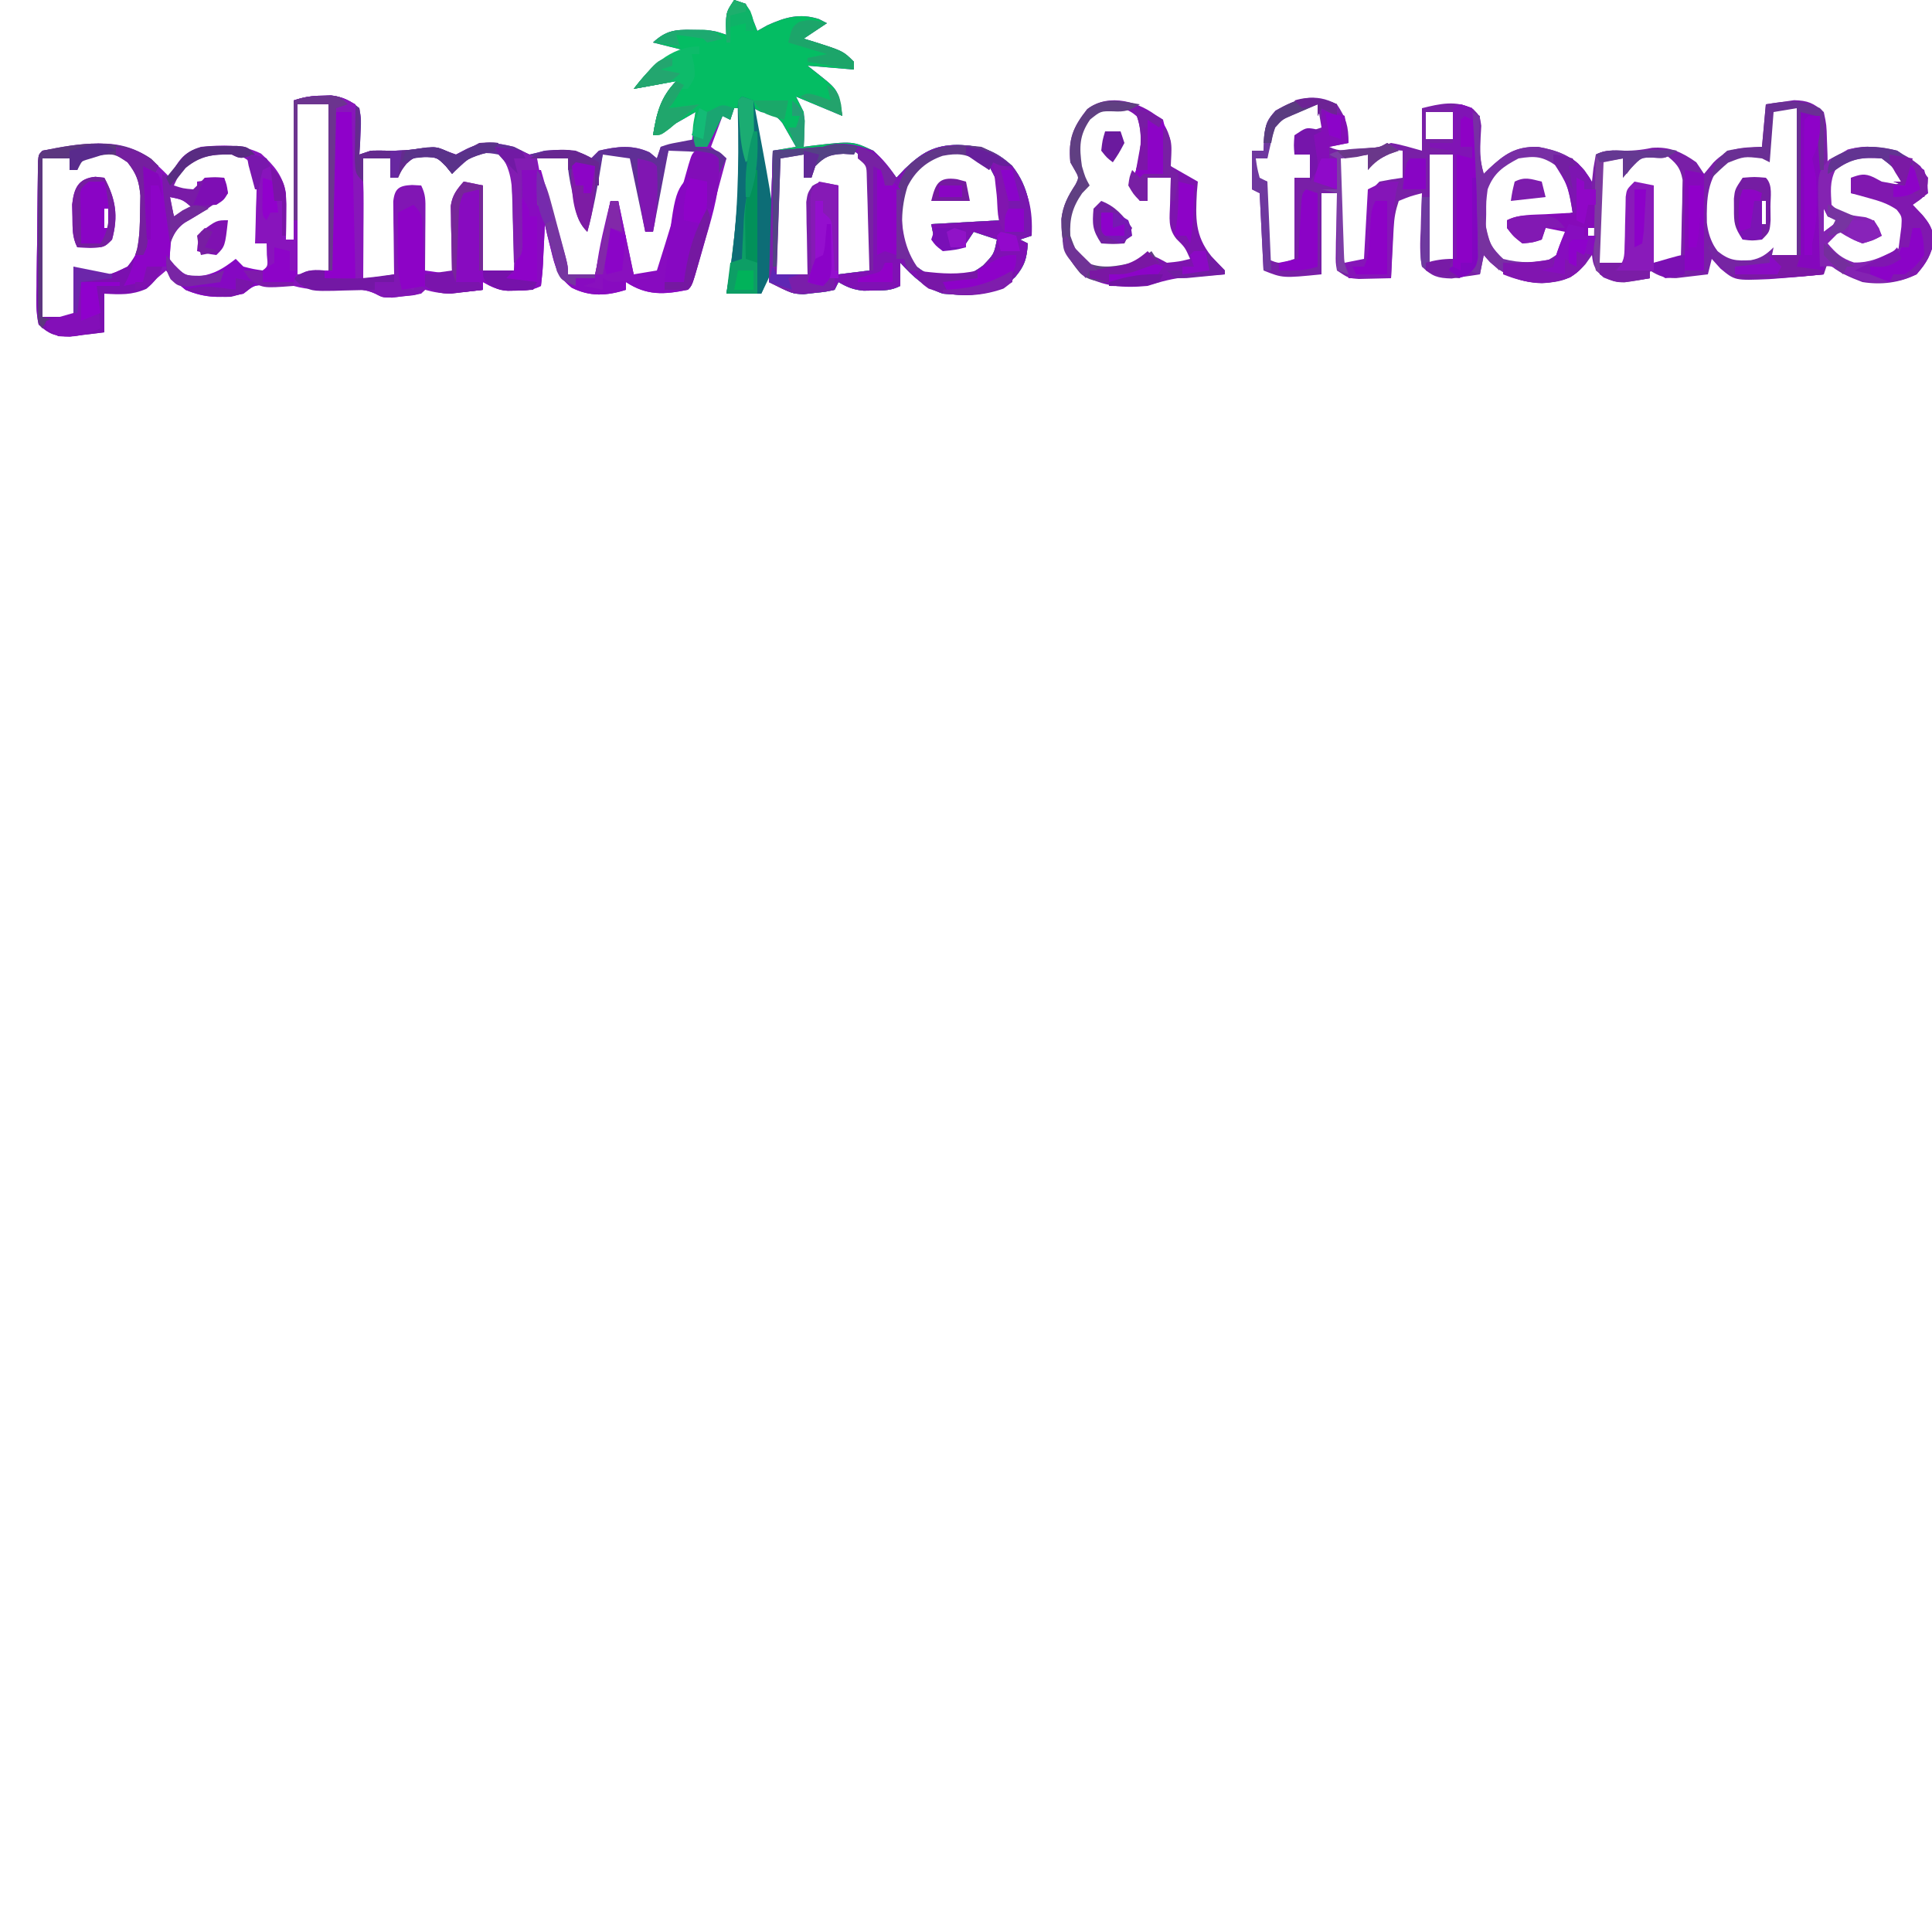 <?xml version="1.0" encoding="UTF-8"?>
<svg version="1.1" xmlns="http://www.w3.org/2000/svg" width="500" height="500">
<path d="M0 0 C0.99 0.33 1.98 0.66 3 1 C4.688 4.562 4.688 4.562 6 8 C6.846 7.526 7.691 7.051 8.562 6.562 C13.209 4.45 16.982 3.356 21.938 4.938 C22.618 5.288 23.299 5.639 24 6 C22 7.333 20 8.667 18 10 C18.603 10.182 19.207 10.364 19.828 10.551 C28.176 13.176 28.176 13.176 31 16 C31 16.66 31 17.32 31 18 C27.04 17.67 23.08 17.34 19 17 C20.949 18.547 20.949 18.547 22.938 20.125 C27.177 23.49 27.007 24.043 28 30 C24.04 28.35 20.08 26.7 16 25 C16.99 26.98 16.99 26.98 18 29 C18.195 31.359 18.195 31.359 18.125 33.75 C18.107 34.549 18.089 35.348 18.07 36.172 C18.047 36.775 18.024 37.378 18 38 C18.713 37.905 19.426 37.809 20.16 37.711 C30.675 36.494 30.675 36.494 36 39 C38.246 41.166 40.162 43.482 42 46 C42.722 45.237 43.444 44.474 44.188 43.688 C48.529 39.539 51.736 37.564 57.812 37.5 C63.732 37.667 67.679 38.908 72 43 C76.395 48.635 76.746 53.979 77 61 C76.01 61.33 75.02 61.66 74 62 C74.66 62.33 75.32 62.66 76 63 C75.727 66.914 75.25 68.703 72.688 71.75 C66.777 76.698 61.527 76.647 54 76 C49.217 74.348 46.402 71.703 43 68 C43 69.98 43 71.96 43 74 C40.55 75.225 38.858 75.167 36.125 75.188 C34.829 75.209 34.829 75.209 33.508 75.23 C30.876 74.989 29.26 74.33 27 73 C26.67 73.66 26.34 74.32 26 75 C23.707 75.52 23.707 75.52 20.812 75.812 C19.87 75.922 18.928 76.032 17.957 76.145 C15 76 15 76 9 73 C9.33 61.78 9.66 50.56 10 39 C12.97 38.505 12.97 38.505 16 38 C15.266 36.679 14.512 35.368 13.75 34.062 C13.332 33.332 12.915 32.601 12.484 31.848 C10.716 29.647 9.729 29.431 7 29 C6.34 28.67 5.68 28.34 5 28 C5.133 28.562 5.266 29.124 5.402 29.703 C7.777 41.006 12.343 65.315 7 76 C4.03 76 1.06 76 -2 76 C-1.693 74.07 -1.693 74.07 -1.379 72.102 C0.849 57.407 1.678 42.851 2 28 C1.34 28 0.68 28 0 28 C-0.33 28.99 -0.66 29.98 -1 31 C-1.66 30.67 -2.32 30.34 -3 30 C-3.99 32.64 -4.98 35.28 -6 38 C-4.68 38.99 -3.36 39.98 -2 41 C-3.259 45.683 -4.523 50.364 -5.79 55.044 C-6.221 56.638 -6.651 58.231 -7.079 59.825 C-7.694 62.112 -8.313 64.398 -8.934 66.684 C-9.125 67.4 -9.317 68.117 -9.515 68.855 C-10.886 73.886 -10.886 73.886 -12 75 C-18.122 76.245 -22.588 76.561 -28 73 C-28 73.66 -28 74.32 -28 75 C-32.97 76.59 -37.376 76.827 -42.078 74.434 C-45.706 71.412 -46.281 69.293 -47.375 64.75 C-47.692 63.487 -48.009 62.223 -48.336 60.922 C-48.665 59.476 -48.665 59.476 -49 58 C-49.049 59.143 -49.098 60.287 -49.148 61.465 C-49.223 62.956 -49.299 64.447 -49.375 65.938 C-49.406 66.692 -49.437 67.447 -49.469 68.225 C-49.573 70.155 -49.779 72.079 -50 74 C-52.326 75.163 -53.787 75.166 -56.375 75.188 C-57.531 75.209 -57.531 75.209 -58.711 75.23 C-61.218 74.978 -62.833 74.252 -65 73 C-65 73.66 -65 74.32 -65 75 C-66.749 75.196 -68.499 75.381 -70.25 75.562 C-71.712 75.719 -71.712 75.719 -73.203 75.879 C-75.775 75.99 -77.552 75.668 -80 75 C-80.33 75.33 -80.66 75.66 -81 76 C-82.595 76.288 -84.202 76.506 -85.812 76.688 C-87.122 76.848 -87.122 76.848 -88.457 77.012 C-91 77 -91 77 -92.855 76.023 C-96.068 74.49 -98.971 74.851 -102.5 74.938 C-106.574 75.03 -110.082 75.093 -114 74 C-115.685 73.886 -117.374 73.825 -119.062 73.812 C-120.348 73.791 -120.348 73.791 -121.66 73.77 C-124.272 73.842 -124.272 73.842 -127 76 C-132.372 77.264 -136.942 77.201 -142 75 C-145 72.375 -145 72.375 -147 70 C-147.949 70.804 -148.898 71.609 -149.875 72.438 C-154.387 76.263 -157.164 76.094 -163 76 C-163 79.3 -163 82.6 -163 86 C-164.893 86.251 -166.79 86.475 -168.688 86.688 C-169.743 86.815 -170.799 86.943 -171.887 87.074 C-175.746 86.982 -177.123 86.6 -180 84 C-180.737 80.714 -180.604 77.471 -180.523 74.117 C-180.519 73.147 -180.514 72.177 -180.509 71.178 C-180.488 68.076 -180.431 64.976 -180.375 61.875 C-180.358 59.777 -180.344 57.68 -180.332 55.582 C-180.298 51.756 -180.263 47.93 -180.193 44.105 C-180.18 43.335 -180.167 42.564 -180.154 41.77 C-180 40 -180 40 -179 39 C-176.309 38.539 -173.644 38.152 -170.938 37.812 C-170.198 37.705 -169.459 37.597 -168.697 37.486 C-162.228 36.677 -156.717 37.128 -151.188 40.938 C-147.562 44.356 -147.562 44.356 -146 46 C-145.732 45.402 -145.464 44.804 -145.188 44.188 C-143.288 40.689 -141.8 39.267 -138 38 C-132.38 37.505 -127.564 37.232 -122.438 39.75 C-118.957 42.963 -116.887 45.324 -116 50 C-115.933 52.082 -115.915 54.167 -115.938 56.25 C-115.947 57.328 -115.956 58.405 -115.965 59.516 C-115.976 60.335 -115.988 61.155 -116 62 C-115.34 62 -114.68 62 -114 62 C-114 50.12 -114 38.24 -114 26 C-111.272 25.091 -109.453 24.808 -106.625 24.75 C-105.875 24.724 -105.125 24.698 -104.352 24.672 C-101.191 25.113 -99.449 25.945 -97 28 C-96.512 30.918 -96.512 30.918 -96.688 34.188 C-96.733 35.274 -96.778 36.361 -96.824 37.48 C-96.882 38.312 -96.94 39.143 -97 40 C-96.01 39.67 -95.02 39.34 -94 39 C-92.605 38.956 -91.208 38.96 -89.812 39 C-86.701 39.051 -83.819 38.876 -80.75 38.375 C-77 38 -77 38 -74.375 39.125 C-73.199 39.558 -73.199 39.558 -72 40 C-71.093 39.526 -70.185 39.051 -69.25 38.562 C-64.929 36.485 -61.592 36.89 -57 38 C-55.665 38.663 -54.331 39.329 -53 40 C-51.656 39.712 -50.324 39.368 -49 39 C-44.595 38.663 -40.808 38.462 -37 41 C-36.01 40.01 -36.01 40.01 -35 39 C-30.306 37.895 -26.301 37.402 -21.875 39.438 C-21.256 39.953 -20.637 40.469 -20 41 C-19.67 40.01 -19.34 39.02 -19 38 C-16.36 37.67 -13.72 37.34 -11 37 C-10.67 34.36 -10.34 31.72 -10 29 C-11.072 29.619 -12.145 30.238 -13.25 30.875 C-15.793 32.342 -18.364 33.705 -21 35 C-20.059 29.32 -19.138 25.276 -15 21 C-18.63 21.66 -22.26 22.32 -26 23 C-21.978 17.801 -19.228 15.118 -13 13 C-15.64 12.34 -18.28 11.68 -21 11 C-17.661 7.943 -15.406 7.639 -10.938 7.75 C-9.373 7.773 -9.373 7.773 -7.777 7.797 C-5 8 -5 8 -2 9 C-2.041 8.072 -2.083 7.144 -2.125 6.188 C-2 3 -2 3 0 0 Z M-113 27 C-113 41.52 -113 56.04 -113 71 C-110.36 70.67 -107.72 70.34 -105 70 C-105 55.81 -105 41.62 -105 27 C-107.64 27 -110.28 27 -113 27 Z M-170 42 C-170 42.66 -170 43.32 -170 44 C-170.66 44 -171.32 44 -172 44 C-172 43.01 -172 42.02 -172 41 C-174.31 41 -176.62 41 -179 41 C-179 54.53 -179 68.06 -179 82 C-176.36 82 -173.72 82 -171 82 C-171 77.71 -171 73.42 -171 69 C-170.01 69.66 -169.02 70.32 -168 71 C-162.104 71.473 -162.104 71.473 -157 69 C-152.259 63.337 -152.559 57.597 -152.566 50.523 C-153.128 45.962 -154.602 43.351 -157.875 40.188 C-162.526 37.589 -165.911 38.963 -170 42 Z M-142 42 C-144.367 45.048 -144.367 45.048 -146 48 C-143.285 50.307 -143.285 50.307 -140.812 49.625 C-140.214 49.419 -139.616 49.212 -139 49 C-139 48.34 -139 47.68 -139 47 C-135.535 46.505 -135.535 46.505 -132 46 C-132.191 48.301 -132.191 48.301 -133 51 C-135.215 52.73 -135.215 52.73 -137.938 54.188 C-141.732 56.237 -141.732 56.237 -145 59 C-145.821 61.995 -146.121 64.898 -146 68 C-144.686 70.731 -144.686 70.731 -142 72 C-137.505 72.666 -135.515 72.3 -131.562 70 C-130.717 69.34 -129.871 68.68 -129 68 C-128.34 68.66 -127.68 69.32 -127 70 C-124.458 70.25 -124.458 70.25 -122 70 C-120.644 68.875 -120.644 68.875 -120.938 65.938 C-120.958 64.968 -120.979 63.999 -121 63 C-121.99 63 -122.98 63 -124 63 C-123.969 62.168 -123.969 62.168 -123.937 61.319 C-123.853 58.796 -123.801 56.274 -123.75 53.75 C-123.716 52.877 -123.683 52.005 -123.648 51.105 C-123.501 45.916 -123.501 45.916 -125.891 41.453 C-131.473 37.607 -136.396 38.345 -142 42 Z M20 43 C20 43.99 20 44.98 20 46 C19.34 46 18.68 46 18 46 C18 44.02 18 42.04 18 40 C16 39.957 14 39.959 12 40 C10.671 41.103 10.671 41.103 10.886 43.867 C10.892 45.119 10.897 46.371 10.902 47.66 C10.904 48.325 10.905 48.989 10.907 49.674 C10.912 51.803 10.925 53.933 10.938 56.062 C10.943 57.503 10.947 58.944 10.951 60.385 C10.962 63.923 10.979 67.462 11 71 C13.64 71 16.28 71 19 71 C19.02 70.374 19.04 69.749 19.06 69.104 C19.155 66.277 19.265 63.451 19.375 60.625 C19.406 59.64 19.437 58.655 19.469 57.641 C19.507 56.7 19.546 55.759 19.586 54.789 C19.617 53.92 19.649 53.05 19.681 52.155 C20 50 20 50 22 48 C23.32 48 24.64 48 26 48 C26.33 55.59 26.66 63.18 27 71 C30.96 70.505 30.96 70.505 35 70 C35.116 65.584 35.187 61.167 35.25 56.75 C35.284 55.496 35.317 54.241 35.352 52.949 C35.371 51.141 35.371 51.141 35.391 49.297 C35.422 47.632 35.422 47.632 35.454 45.933 C34.896 42.326 33.874 41.18 31 39 C25.986 38.147 23.502 39.395 20 43 Z M44 48 C41.981 54.057 41.978 60.758 44.625 66.562 C47.366 69.376 49.255 70.776 53 72 C57.743 72 60.672 71.604 64.438 68.688 C67.253 65.764 67.253 65.764 68 62 C66.02 61.34 64.04 60.68 62 60 C61.34 60.99 60.68 61.98 60 63 C54.667 64.333 54.667 64.333 52 63 C51.67 61.35 51.34 59.7 51 58 C56.94 57.67 62.88 57.34 69 57 C69.254 49.171 69.254 49.171 66 43 C63.173 40.665 61.128 39.197 57.5 38.562 C51.047 39.692 47.703 42.922 44 48 Z M-73 44 C-73.536 43.34 -74.073 42.68 -74.625 42 C-76.877 39.759 -76.877 39.759 -80 39.5 C-83.622 40.104 -84.796 41.117 -87 44 C-87 44.66 -87 45.32 -87 46 C-87.66 46 -88.32 46 -89 46 C-89 44.35 -89 42.7 -89 41 C-91.31 41 -93.62 41 -96 41 C-96 51.23 -96 61.46 -96 72 C-90.522 72.447 -90.522 72.447 -88 71 C-87.67 64.07 -87.34 57.14 -87 50 C-85.02 49.34 -83.04 48.68 -81 48 C-80.67 55.59 -80.34 63.18 -80 71 C-77.69 71 -75.38 71 -73 71 C-72.98 70.41 -72.96 69.82 -72.94 69.212 C-72.845 66.536 -72.735 63.862 -72.625 61.188 C-72.579 59.794 -72.579 59.794 -72.531 58.373 C-72.493 57.48 -72.454 56.588 -72.414 55.668 C-72.383 54.846 -72.351 54.024 -72.319 53.177 C-72 51 -72 51 -70 48 C-68.68 48 -67.36 48 -66 48 C-65.67 55.26 -65.34 62.52 -65 70 C-62.36 70 -59.72 70 -57 70 C-56.884 65.771 -56.813 61.543 -56.75 57.312 C-56.716 56.114 -56.683 54.916 -56.648 53.682 C-56.636 52.525 -56.623 51.368 -56.609 50.176 C-56.588 49.113 -56.567 48.05 -56.546 46.954 C-57.114 43.261 -58.379 41.618 -61 39 C-66.681 37.765 -69.095 40.281 -73 44 Z M-17 39 C-17.676 41.373 -18.341 43.748 -19 46.125 C-19.286 47.123 -19.286 47.123 -19.578 48.141 C-20.692 52.199 -21.21 55.797 -21 60 C-21.66 60 -22.32 60 -23 60 C-23.037 59.31 -23.075 58.621 -23.113 57.91 C-23.561 51.514 -24.656 45.969 -27 40 C-29.31 40 -31.62 40 -34 40 C-34.277 41.216 -34.554 42.431 -34.84 43.684 C-35.206 45.268 -35.571 46.853 -35.938 48.438 C-36.12 49.24 -36.302 50.042 -36.49 50.869 C-37.887 56.887 -37.887 56.887 -39 58 C-40.32 52.39 -41.64 46.78 -43 41 C-45.64 41 -48.28 41 -51 41 C-49.827 47.61 -48.233 54.036 -46.438 60.5 C-46.216 61.302 -45.994 62.103 -45.765 62.929 C-44.639 67.059 -44.639 67.059 -43 71 C-40.69 71 -38.38 71 -36 71 C-35.325 68.773 -34.66 66.544 -34 64.312 C-33.629 63.071 -33.258 61.83 -32.875 60.551 C-32.123 57.499 -31.81 55.111 -32 52 C-31.34 52 -30.68 52 -30 52 C-29.897 53.093 -29.794 54.186 -29.688 55.312 C-29.031 60.69 -27.516 65.812 -26 71 C-24.02 71 -22.04 71 -20 71 C-17.855 66.964 -16.335 63.145 -15.176 58.727 C-14.87 57.573 -14.563 56.419 -14.248 55.23 C-13.939 54.041 -13.631 52.851 -13.312 51.625 C-12.992 50.412 -12.672 49.199 -12.342 47.949 C-11.555 44.968 -10.775 41.985 -10 39 C-12.31 39 -14.62 39 -17 39 Z M-146 51 C-145.67 52.65 -145.34 54.3 -145 56 C-143.35 55.34 -141.7 54.68 -140 54 C-142.672 51.657 -142.672 51.657 -146 51 Z " fill="#8814BC" transform="translate(190,0)"/>
<path d="M0 0 C2.403 3.685 3 5.561 3 10 C1.35 10.33 -0.3 10.66 -2 11 C0.683 12.342 2.466 11.917 5.438 11.625 C6.89 11.49 6.89 11.49 8.371 11.352 C11.103 11.07 11.103 11.07 14 10 C16.738 10.455 19.32 11.253 22 12 C22 8.37 22 4.74 22 1 C26.59 -0.147 30.87 -1.135 35.207 1.176 C37 3 37 3 37.355 5.559 C37.3 6.509 37.245 7.459 37.188 8.438 C37.014 11.877 36.977 14.695 38 18 C38.424 17.578 38.848 17.157 39.285 16.723 C43.38 12.897 46.163 10.899 52 11 C56.98 11.91 60.761 13.24 64.062 17.188 C65.022 18.58 65.022 18.58 66 20 C66.186 18.298 66.186 18.298 66.375 16.562 C66.581 15.387 66.787 14.211 67 13 C69.33 11.835 70.604 11.929 73.188 12 C76.233 12.058 78.539 11.887 81.562 11.25 C86.15 10.916 89.277 12.364 93 15 C93.99 16.485 93.99 16.485 95 18 C95.804 17.031 96.609 16.061 97.438 15.062 C101.278 11.148 104.661 11.162 110 11 C110.33 7.37 110.66 3.74 111 0 C112.547 -0.227 114.094 -0.454 115.688 -0.688 C116.993 -0.879 116.993 -0.879 118.324 -1.074 C121.831 -0.977 123.371 -0.333 126 2 C126.707 5.355 126.707 5.355 126.812 9.188 C126.884 11.096 126.884 11.096 126.957 13.043 C126.971 14.019 126.985 14.995 127 16 C127.679 15.296 127.679 15.296 128.371 14.578 C131.111 11.924 133.501 11.025 137.336 10.961 C142.92 11.313 146.62 12.277 151 16 C153 19 153 19 152.812 21.562 C152 24 152 24 149 26 C149.825 26.866 150.65 27.733 151.5 28.625 C153.423 30.958 153.987 31.931 154.562 35 C153.834 38.887 152.584 41.008 150 44 C145.584 46.208 140.873 46.771 136 46 C132.84 44.79 129.426 43.426 127 41 C126.67 41.99 126.34 42.98 126 44 C122.338 44.404 118.674 44.724 115 45 C113.947 45.08 112.894 45.16 111.809 45.242 C102.993 45.617 102.993 45.617 99.25 42.5 C98.507 41.675 97.765 40.85 97 40 C96.67 41.32 96.34 42.64 96 44 C94.252 44.223 92.501 44.428 90.75 44.625 C89.775 44.741 88.801 44.857 87.797 44.977 C84.866 45.001 83.455 44.531 81 43 C81 43.66 81 44.32 81 45 C73.088 46.431 73.088 46.431 69 44.812 C66.841 42.856 66.296 41.86 66 39 C65.443 39.784 64.886 40.568 64.312 41.375 C60.808 45.353 58.358 45.89 53.125 46.312 C47.758 46.161 43.567 44.406 39.562 40.812 C39.047 40.214 38.531 39.616 38 39 C37.67 40.65 37.34 42.3 37 44 C35.441 44.251 33.877 44.475 32.312 44.688 C31.442 44.815 30.572 44.943 29.676 45.074 C26.068 44.974 24.613 44.538 22 42 C21.374 38.755 21.531 35.601 21.688 32.312 C21.71 31.42 21.733 30.527 21.756 29.607 C21.815 27.403 21.897 25.202 22 23 C19.008 23.775 19.008 23.775 16 25 C15.136 27.593 14.824 29.34 14.684 32.012 C14.621 33.148 14.621 33.148 14.557 34.307 C14.517 35.092 14.478 35.878 14.438 36.688 C14.373 37.883 14.373 37.883 14.307 39.104 C14.201 41.069 14.1 43.034 14 45 C12.23 45.054 10.459 45.093 8.688 45.125 C7.208 45.16 7.208 45.16 5.699 45.195 C3 45 3 45 0 43 C-0.341 40.937 -0.341 40.937 -0.293 38.43 C-0.283 37.534 -0.274 36.638 -0.264 35.715 C-0.239 34.778 -0.213 33.841 -0.188 32.875 C-0.167 31.458 -0.167 31.458 -0.146 30.012 C-0.111 27.674 -0.062 25.337 0 23 C-1.32 23 -2.64 23 -4 23 C-4 29.93 -4 36.86 -4 44 C-14 45 -14 45 -19 43 C-19.33 36.4 -19.66 29.8 -20 23 C-20.66 22.67 -21.32 22.34 -22 22 C-22 18.7 -22 15.4 -22 12 C-21.01 12 -20.02 12 -19 12 C-18.938 10.762 -18.876 9.525 -18.812 8.25 C-18.394 5.005 -18.145 4.162 -15.875 1.625 C-10.355 -1.495 -5.836 -3.183 0 0 Z M-15.812 4.188 C-17.793 7.21 -17.708 10.437 -18 14 C-18.99 14 -19.98 14 -21 14 C-21 15.65 -21 17.3 -21 19 C-20.01 19.33 -19.02 19.66 -18 20 C-18 26.6 -18 33.2 -18 40 C-14.859 41.345 -14.859 41.345 -11 40 C-11 33.07 -11 26.14 -11 19 C-9.68 19 -8.36 19 -7 19 C-7 17.02 -7 15.04 -7 13 C-8.32 13 -9.64 13 -11 13 C-10.67 11.35 -10.34 9.7 -10 8 C-8.02 7.34 -6.04 6.68 -4 6 C-4.33 4.02 -4.66 2.04 -5 0 C-9.306 0 -12.262 1.861 -15.812 4.188 Z M113 1 C111.189 2.811 111.618 5.613 111.438 8.062 C111.354 9.167 111.27 10.272 111.184 11.41 C111.123 12.265 111.062 13.119 111 14 C110.67 13.67 110.34 13.34 110 13 C106.015 12.617 103.692 12.6 100.188 14.625 C95.849 19.336 95.618 24.439 95.738 30.594 C96.212 34.951 97.949 37.949 101 41 C106.371 41.626 106.371 41.626 111 39.5 C111.33 39.005 111.66 38.51 112 38 C112.33 38.66 112.66 39.32 113 40 C114.98 40 116.96 40 119 40 C119 27.13 119 14.26 119 1 C117.02 1 115.04 1 113 1 Z M23 2 C23 4.31 23 6.62 23 9 C25.31 9 27.62 9 30 9 C30 6.69 30 4.38 30 2 C27.69 2 25.38 2 23 2 Z M10.188 13.5 C9.796 13.995 9.404 14.49 9 15 C8.67 14.34 8.34 13.68 8 13 C5.69 13.33 3.38 13.66 1 14 C1 22.91 1 31.82 1 41 C2.98 41 4.96 41 7 41 C9.35 38.65 8.411 31.891 8.518 28.525 C8.552 27.724 8.586 26.923 8.621 26.098 C8.646 25.36 8.671 24.623 8.697 23.864 C9 22 9 22 11 20 C12.988 19.602 14.989 19.262 17 19 C17 16.69 17 14.38 17 12 C13.283 11.651 13.283 11.651 10.188 13.5 Z M24 13 C24 22.24 24 31.48 24 41 C25.98 40.67 27.96 40.34 30 40 C30 31.09 30 22.18 30 13 C28.02 13 26.04 13 24 13 Z M41 17 C36.901 22.602 37.118 28.308 38 35 C39.28 38.123 40.2 38.855 43 41 C47.281 42.348 49.468 42.168 53.75 40.812 C56.821 39.1 58.439 38.123 60 35 C59.67 34.01 59.34 33.02 59 32 C57.35 32 55.7 32 54 32 C53.67 32.66 53.34 33.32 53 34 C50.625 34.812 50.625 34.812 48 35 C45.982 33.487 45.125 32.251 44 30 C44.976 29.939 45.952 29.879 46.957 29.816 C48.229 29.733 49.502 29.649 50.812 29.562 C52.077 29.481 53.342 29.4 54.645 29.316 C57.992 29.128 57.992 29.128 61 28 C60.746 22.173 60.389 18.256 56 14 C50.316 11.158 45.543 13.18 41 17 Z M76.625 15.5 C76.089 16.325 75.552 17.15 75 18 C74.67 16.68 74.34 15.36 74 14 C72.334 13.957 70.666 13.959 69 14 C67.716 15.06 67.716 15.06 67.886 17.5 C67.892 18.584 67.897 19.668 67.902 20.785 C67.906 21.955 67.909 23.125 67.912 24.33 C67.92 25.562 67.929 26.793 67.938 28.062 C67.942 29.298 67.947 30.534 67.951 31.807 C67.963 34.871 67.979 37.936 68 41 C70.31 41 72.62 41 75 41 C75.33 34.73 75.66 28.46 76 22 C77.65 21.67 79.3 21.34 81 21 C81.33 27.6 81.66 34.2 82 41 C85.465 40.505 85.465 40.505 89 40 C89.116 36.25 89.187 32.501 89.25 28.75 C89.284 27.687 89.317 26.623 89.352 25.527 C89.371 23.99 89.371 23.99 89.391 22.422 C89.412 21.479 89.433 20.537 89.454 19.565 C88.863 16.224 87.637 15.068 85 13 C80.794 12.211 79.613 12.354 76.625 15.5 Z M129 16 C126.537 19.695 126.61 21.633 127 26 C129.685 29.615 132.82 29.72 137.039 30.375 C138.01 30.684 138.01 30.684 139 31 C139.33 31.99 139.66 32.98 140 34 C138.375 34.688 138.375 34.688 136 35 C132.75 33.562 132.75 33.562 130 32 C128.68 33.32 127.36 34.64 126 36 C128.481 38.846 130.273 40.747 133.875 42 C138.72 42 142.394 40.503 145.938 37.188 C147.386 34.206 147.478 32.275 147 29 C145.247 26.132 143.731 25.202 140.508 24.312 C138.011 23.803 135.522 23.366 133 23 C133 21.68 133 20.36 133 19 C139.575 19.885 139.575 19.885 142.312 20.625 C144.106 21.21 144.106 21.21 146 20 C145.644 17.419 145.167 16.18 143.375 14.25 C138.183 11.517 133.504 12.525 129 16 Z M126 27 C126 28.98 126 30.96 126 33 C127.32 32.01 128.64 31.02 130 30 C129.01 29.67 128.02 29.34 127 29 C126.67 28.34 126.34 27.68 126 27 Z M65 32 C65 32.66 65 33.32 65 34 C65.66 34 66.32 34 67 34 C67 33.34 67 32.68 67 32 C66.34 32 65.68 32 65 32 Z " fill="#791FA7" transform="translate(346,27)"/>
<path d="M0 0 C0.99 0.33 1.98 0.66 3 1 C4.688 4.562 4.688 4.562 6 8 C6.846 7.526 7.691 7.051 8.562 6.562 C13.209 4.45 16.982 3.356 21.938 4.938 C22.958 5.463 22.958 5.463 24 6 C22 7.333 20 8.667 18 10 C18.905 10.273 18.905 10.273 19.828 10.551 C28.176 13.176 28.176 13.176 31 16 C31 16.66 31 17.32 31 18 C27.04 17.67 23.08 17.34 19 17 C20.299 18.031 21.599 19.062 22.938 20.125 C27.177 23.49 27.007 24.043 28 30 C24.04 28.35 20.08 26.7 16 25 C16.66 26.32 17.32 27.64 18 29 C18.195 31.359 18.195 31.359 18.125 33.75 C18.107 34.549 18.089 35.348 18.07 36.172 C18.047 36.775 18.024 37.378 18 38 C18.713 37.905 19.426 37.809 20.16 37.711 C30.675 36.494 30.675 36.494 36 39 C38.246 41.166 40.162 43.482 42 46 C42.722 45.237 43.444 44.474 44.188 43.688 C48.529 39.539 51.736 37.564 57.812 37.5 C63.732 37.667 67.679 38.908 72 43 C76.395 48.635 76.746 53.979 77 61 C75.515 61.495 75.515 61.495 74 62 C74.66 62.33 75.32 62.66 76 63 C75.727 66.914 75.25 68.703 72.688 71.75 C66.777 76.698 61.527 76.647 54 76 C49.217 74.348 46.402 71.703 43 68 C43 69.98 43 71.96 43 74 C40.55 75.225 38.858 75.167 36.125 75.188 C34.829 75.209 34.829 75.209 33.508 75.23 C30.876 74.989 29.26 74.33 27 73 C26.67 73.66 26.34 74.32 26 75 C23.707 75.52 23.707 75.52 20.812 75.812 C19.399 75.977 19.399 75.977 17.957 76.145 C15 76 15 76 9 73 C9.33 61.78 9.66 50.56 10 39 C12.97 38.505 12.97 38.505 16 38 C15.266 36.679 14.512 35.368 13.75 34.062 C13.124 32.966 13.124 32.966 12.484 31.848 C10.716 29.647 9.729 29.431 7 29 C6.34 28.67 5.68 28.34 5 28 C5.199 28.843 5.199 28.843 5.402 29.703 C7.777 41.006 12.343 65.315 7 76 C4.03 76 1.06 76 -2 76 C-1.795 74.714 -1.59 73.427 -1.379 72.102 C0.849 57.407 1.678 42.851 2 28 C1.34 28 0.68 28 0 28 C-0.33 28.99 -0.66 29.98 -1 31 C-1.66 30.67 -2.32 30.34 -3 30 C-4.32 32.64 -5.64 35.28 -7 38 C-7.99 38 -8.98 38 -10 38 C-11.159 34.522 -10.708 32.541 -10 29 C-11.072 29.619 -12.145 30.238 -13.25 30.875 C-15.793 32.342 -18.364 33.705 -21 35 C-20.059 29.32 -19.138 25.276 -15 21 C-18.63 21.66 -22.26 22.32 -26 23 C-21.978 17.801 -19.228 15.118 -13 13 C-15.64 12.34 -18.28 11.68 -21 11 C-17.661 7.943 -15.406 7.639 -10.938 7.75 C-9.373 7.773 -9.373 7.773 -7.777 7.797 C-5 8 -5 8 -2 9 C-2.041 8.072 -2.083 7.144 -2.125 6.188 C-2 3 -2 3 0 0 Z M20 43 C20 43.99 20 44.98 20 46 C19.34 46 18.68 46 18 46 C18 44.02 18 42.04 18 40 C16 39.957 14 39.959 12 40 C10.671 41.103 10.671 41.103 10.886 43.867 C10.892 45.119 10.897 46.371 10.902 47.66 C10.904 48.325 10.905 48.989 10.907 49.674 C10.912 51.803 10.925 53.933 10.938 56.062 C10.943 57.503 10.947 58.944 10.951 60.385 C10.962 63.923 10.979 67.462 11 71 C13.64 71 16.28 71 19 71 C19.02 70.374 19.04 69.749 19.06 69.104 C19.155 66.277 19.265 63.451 19.375 60.625 C19.406 59.64 19.437 58.655 19.469 57.641 C19.507 56.7 19.546 55.759 19.586 54.789 C19.617 53.92 19.649 53.05 19.681 52.155 C20 50 20 50 22 48 C23.32 48 24.64 48 26 48 C26.33 55.59 26.66 63.18 27 71 C30.96 70.505 30.96 70.505 35 70 C35.116 65.584 35.187 61.167 35.25 56.75 C35.284 55.496 35.317 54.241 35.352 52.949 C35.371 51.141 35.371 51.141 35.391 49.297 C35.422 47.632 35.422 47.632 35.454 45.933 C34.896 42.326 33.874 41.18 31 39 C25.986 38.147 23.502 39.395 20 43 Z M44 48 C41.981 54.057 41.978 60.758 44.625 66.562 C47.366 69.376 49.255 70.776 53 72 C57.743 72 60.672 71.604 64.438 68.688 C67.253 65.764 67.253 65.764 68 62 C66.02 61.34 64.04 60.68 62 60 C61.34 60.99 60.68 61.98 60 63 C54.667 64.333 54.667 64.333 52 63 C51.67 61.35 51.34 59.7 51 58 C56.94 57.67 62.88 57.34 69 57 C69.254 49.171 69.254 49.171 66 43 C63.173 40.665 61.128 39.197 57.5 38.562 C51.047 39.692 47.703 42.922 44 48 Z " fill="#04BD63" transform="translate(190,0)"/>
<path d="M0 0 C2.431 2.073 4.248 4.337 6 7 C6.722 6.237 7.444 5.474 8.188 4.688 C12.529 0.539 15.736 -1.436 21.812 -1.5 C27.732 -1.333 31.679 -0.092 36 4 C40.395 9.635 40.746 14.979 41 22 C39.515 22.495 39.515 22.495 38 23 C38.66 23.33 39.32 23.66 40 24 C39.727 27.914 39.25 29.703 36.688 32.75 C30.777 37.698 25.527 37.647 18 37 C13.217 35.348 10.402 32.703 7 29 C7 30.98 7 32.96 7 35 C4.55 36.225 2.858 36.167 0.125 36.188 C-0.739 36.202 -1.602 36.216 -2.492 36.23 C-5.124 35.989 -6.74 35.33 -9 34 C-9.33 34.66 -9.66 35.32 -10 36 C-12.293 36.52 -12.293 36.52 -15.188 36.812 C-16.13 36.922 -17.072 37.032 -18.043 37.145 C-21 37 -21 37 -27 34 C-26.67 22.78 -26.34 11.56 -26 0 C-19.565 -0.495 -19.565 -0.495 -13 -1 C-8.43 -2.523 -4.47 -1.677 0 0 Z M-16 4 C-16 4.99 -16 5.98 -16 7 C-16.66 7 -17.32 7 -18 7 C-18 5.02 -18 3.04 -18 1 C-20 0.957 -22 0.959 -24 1 C-25.329 2.103 -25.329 2.103 -25.114 4.867 C-25.108 6.119 -25.103 7.371 -25.098 8.66 C-25.096 9.325 -25.095 9.989 -25.093 10.674 C-25.088 12.803 -25.075 14.933 -25.062 17.062 C-25.057 18.503 -25.053 19.944 -25.049 21.385 C-25.038 24.923 -25.021 28.462 -25 32 C-22.36 32 -19.72 32 -17 32 C-16.98 31.374 -16.96 30.749 -16.94 30.104 C-16.845 27.277 -16.735 24.451 -16.625 21.625 C-16.594 20.64 -16.563 19.655 -16.531 18.641 C-16.493 17.7 -16.454 16.759 -16.414 15.789 C-16.383 14.92 -16.351 14.05 -16.319 13.155 C-16 11 -16 11 -14 9 C-12.68 9 -11.36 9 -10 9 C-9.67 16.59 -9.34 24.18 -9 32 C-5.04 31.505 -5.04 31.505 -1 31 C-0.884 26.584 -0.813 22.167 -0.75 17.75 C-0.716 16.496 -0.683 15.241 -0.648 13.949 C-0.629 12.141 -0.629 12.141 -0.609 10.297 C-0.578 8.632 -0.578 8.632 -0.546 6.933 C-1.104 3.326 -2.126 2.18 -5 0 C-10.014 -0.853 -12.498 0.395 -16 4 Z M8 9 C5.981 15.057 5.978 21.758 8.625 27.562 C11.366 30.376 13.255 31.776 17 33 C21.743 33 24.672 32.604 28.438 29.688 C31.253 26.764 31.253 26.764 32 23 C30.02 22.34 28.04 21.68 26 21 C25.34 21.99 24.68 22.98 24 24 C18.667 25.333 18.667 25.333 16 24 C15.67 22.35 15.34 20.7 15 19 C20.94 18.67 26.88 18.34 33 18 C33.254 10.171 33.254 10.171 30 4 C27.173 1.665 25.128 0.197 21.5 -0.438 C15.047 0.692 11.703 3.922 8 9 Z " fill="#7F11B4" transform="translate(226,39)"/>
<path d="M0 0 C4.706 0.706 4.706 0.706 6 2 C6.632 9.42 4.642 15.861 2.562 22.938 C2.074 24.659 2.074 24.659 1.576 26.416 C-0.844 34.844 -0.844 34.844 -2 36 C-8.122 37.245 -12.588 37.561 -18 34 C-18 34.66 -18 35.32 -18 36 C-22.97 37.59 -27.376 37.827 -32.078 35.434 C-35.706 32.412 -36.281 30.293 -37.375 25.75 C-37.692 24.487 -38.009 23.223 -38.336 21.922 C-38.555 20.958 -38.774 19.993 -39 19 C-39.049 20.143 -39.098 21.287 -39.148 22.465 C-39.223 23.956 -39.299 25.447 -39.375 26.938 C-39.421 28.07 -39.421 28.07 -39.469 29.225 C-39.573 31.155 -39.779 33.079 -40 35 C-42.326 36.163 -43.787 36.166 -46.375 36.188 C-47.146 36.202 -47.917 36.216 -48.711 36.23 C-51.218 35.978 -52.833 35.252 -55 34 C-55 34.66 -55 35.32 -55 36 C-61.264 36.825 -66.004 37.34 -72 35 C-74.288 35.276 -74.288 35.276 -76 36 C-77.15 31.91 -77.111 27.968 -77.062 23.75 C-77.058 23.005 -77.053 22.26 -77.049 21.492 C-77.037 19.661 -77.019 17.831 -77 16 C-75.35 15.34 -73.7 14.68 -72 14 C-70.479 17.042 -70.626 20.28 -70.438 23.625 C-70.394 24.331 -70.351 25.038 -70.307 25.766 C-70.201 27.51 -70.1 29.255 -70 31 C-67.69 31.33 -65.38 31.66 -63 32 C-63.024 31.123 -63.024 31.123 -63.048 30.228 C-63.11 27.568 -63.149 24.91 -63.188 22.25 C-63.213 21.33 -63.238 20.409 -63.264 19.461 C-63.273 18.571 -63.283 17.682 -63.293 16.766 C-63.309 15.949 -63.324 15.132 -63.341 14.29 C-62.924 11.488 -61.838 10.112 -60 8 C-57.525 8.495 -57.525 8.495 -55 9 C-55 16.26 -55 23.52 -55 31 C-52.36 31 -49.72 31 -47 31 C-46.111 27.9 -45.815 25.015 -45.684 21.797 C-45.642 20.817 -45.6 19.837 -45.557 18.828 C-45.517 17.812 -45.478 16.797 -45.438 15.75 C-45.394 14.719 -45.351 13.688 -45.307 12.625 C-45.201 10.083 -45.099 7.542 -45 5 C-43.35 5 -41.7 5 -40 5 C-38.829 9.124 -37.664 13.249 -36.5 17.375 C-36.166 18.551 -35.832 19.726 -35.488 20.938 C-35.015 22.62 -35.015 22.62 -34.531 24.336 C-34.238 25.373 -33.945 26.41 -33.643 27.478 C-33 30 -33 30 -33 32 C-30.69 32 -28.38 32 -26 32 C-24.68 25.73 -23.36 19.46 -22 13 C-21.34 13 -20.68 13 -20 13 C-18.68 19.27 -17.36 25.54 -16 32 C-14.02 31.67 -12.04 31.34 -10 31 C-7.117 21.903 -4.328 12.8 -1.797 3.598 C-1 1 -1 1 0 0 Z " fill="#880BC0" transform="translate(180,39)"/>
<path d="M0 0 C1.125 -0.039 1.125 -0.039 2.273 -0.078 C5.434 0.363 7.176 1.195 9.625 3.25 C10.113 6.168 10.113 6.168 9.938 9.438 C9.87 11.068 9.87 11.068 9.801 12.73 C9.743 13.562 9.685 14.393 9.625 15.25 C10.615 14.92 11.605 14.59 12.625 14.25 C14.02 14.206 15.417 14.21 16.812 14.25 C19.924 14.301 22.806 14.126 25.875 13.625 C29.625 13.25 29.625 13.25 32.25 14.375 C33.034 14.664 33.818 14.953 34.625 15.25 C35.532 14.776 36.44 14.301 37.375 13.812 C41.696 11.735 45.033 12.14 49.625 13.25 C50.96 13.913 52.294 14.579 53.625 15.25 C54.969 14.962 56.301 14.618 57.625 14.25 C62.03 13.913 65.817 13.712 69.625 16.25 C70.285 15.59 70.945 14.93 71.625 14.25 C76.319 13.145 80.324 12.652 84.75 14.688 C85.369 15.203 85.987 15.719 86.625 16.25 C86.955 15.26 87.285 14.27 87.625 13.25 C89.691 12.52 89.691 12.52 92.188 12.062 C93.014 11.904 93.84 11.745 94.691 11.582 C95.329 11.472 95.968 11.363 96.625 11.25 C96.625 11.91 96.625 12.57 96.625 13.25 C97.574 13.374 98.522 13.498 99.5 13.625 C102.625 14.25 102.625 14.25 104.625 16.25 C103.965 17.57 103.305 18.89 102.625 20.25 C102.439 19.291 102.439 19.291 102.25 18.312 C101.941 17.292 101.941 17.292 101.625 16.25 C98.498 14.538 98.498 14.538 89.625 14.25 C88.305 21.18 86.985 28.11 85.625 35.25 C84.965 35.25 84.305 35.25 83.625 35.25 C82.305 28.98 80.985 22.71 79.625 16.25 C77.315 15.92 75.005 15.59 72.625 15.25 C72.443 16.41 72.443 16.41 72.258 17.594 C71.296 23.569 70.198 29.406 68.625 35.25 C65.882 32.507 65.772 30.09 65 26.312 C64.74 25.066 64.479 23.819 64.211 22.535 C63.625 19.25 63.625 19.25 63.625 16.25 C60.985 16.25 58.345 16.25 55.625 16.25 C55.625 17.24 55.625 18.23 55.625 19.25 C54.305 19.25 52.985 19.25 51.625 19.25 C51.641 20.234 51.641 20.234 51.657 21.238 C51.698 24.2 51.724 27.162 51.75 30.125 C51.767 31.158 51.784 32.19 51.801 33.254 C51.81 34.733 51.81 34.733 51.82 36.242 C51.836 37.609 51.836 37.609 51.852 39.003 C51.625 41.25 51.625 41.25 49.625 43.25 C49.61 42.544 49.596 41.838 49.581 41.11 C49.506 37.906 49.41 34.703 49.312 31.5 C49.279 29.833 49.279 29.833 49.244 28.133 C49.209 27.063 49.173 25.993 49.137 24.891 C49.111 23.906 49.084 22.922 49.057 21.907 C48.561 18.859 47.772 17.448 45.625 15.25 C42.513 14.628 40.603 14.609 37.902 16.379 C36.422 17.607 35.018 18.924 33.625 20.25 C33.089 19.59 32.553 18.93 32 18.25 C29.743 15.991 29.743 15.991 26.562 15.812 C23.644 16.007 23.644 16.007 21.812 17.625 C20.555 19.251 20.555 19.251 19.625 21.25 C18.965 21.25 18.305 21.25 17.625 21.25 C17.625 19.6 17.625 17.95 17.625 16.25 C15.315 16.25 13.005 16.25 10.625 16.25 C10.625 26.48 10.625 36.71 10.625 47.25 C11.285 47.58 11.945 47.91 12.625 48.25 C10.975 47.92 9.325 47.59 7.625 47.25 C7.625 33.06 7.625 18.87 7.625 4.25 C6.305 4.25 4.985 4.25 3.625 4.25 C3.635 5.421 3.646 6.592 3.657 7.798 C3.693 12.133 3.716 16.468 3.735 20.803 C3.745 22.681 3.759 24.559 3.776 26.437 C3.8 29.132 3.811 31.828 3.82 34.523 C3.831 35.366 3.841 36.209 3.852 37.077 C3.852 39.136 3.748 41.195 3.625 43.25 C2.965 43.91 2.305 44.57 1.625 45.25 C1.625 31.06 1.625 16.87 1.625 2.25 C-1.015 2.25 -3.655 2.25 -6.375 2.25 C-6.375 12.15 -6.375 22.05 -6.375 32.25 C-6.705 32.25 -7.035 32.25 -7.375 32.25 C-7.375 22.02 -7.375 11.79 -7.375 1.25 C-4.647 0.341 -2.828 0.058 0 0 Z " fill="#602F96" transform="translate(83.375,24.75)"/>
<path d="M0 0 C3.499 4.374 3.088 7.029 3 12.5 C6.465 14.48 6.465 14.48 10 16.5 C9.919 17.406 9.838 18.312 9.754 19.246 C9.41 25.882 9.21 30.478 13.5 35.812 C14.655 37.052 15.818 38.285 17 39.5 C17 39.83 17 40.16 17 40.5 C16.108 40.561 15.216 40.621 14.297 40.684 C13.126 40.767 11.956 40.851 10.75 40.938 C9.59 41.019 8.43 41.1 7.234 41.184 C3.55 41.544 0.5 42.333 -3 43.5 C-9.385 44.08 -14.418 43.738 -20 40.5 C-24.471 35.677 -25.318 32.584 -25.309 26.172 C-24.902 22.65 -23.595 20.23 -21.68 17.289 C-20.745 15.452 -20.745 15.452 -21.863 13.488 C-22.426 12.504 -22.426 12.504 -23 11.5 C-23.553 5.418 -22.306 2.435 -18.625 -2.25 C-12.978 -6.594 -4.973 -4.145 0 0 Z M-20 1.5 C-22.126 5.751 -21.433 11.173 -20 15.562 C-19.67 16.202 -19.34 16.841 -19 17.5 C-19.959 18.49 -19.959 18.49 -20.938 19.5 C-23.48 23.198 -24.219 26.038 -24 30.5 C-22.798 34.039 -21.625 35.93 -18.875 38.438 C-14.743 39.965 -11.237 39.557 -7 38.5 C-6.072 37.943 -5.144 37.386 -4.188 36.812 C-3.466 36.379 -2.744 35.946 -2 35.5 C-0.062 36.375 -0.062 36.375 2 37.5 C5.185 37.192 5.185 37.192 8 36.5 C6.693 33.548 6.693 33.548 4.438 31.312 C2.183 28.47 2.715 25.859 2.812 22.312 C2.853 20.404 2.853 20.404 2.895 18.457 C2.929 17.481 2.964 16.505 3 15.5 C1.02 15.5 -0.96 15.5 -3 15.5 C-3 17.48 -3 19.46 -3 21.5 C-3.66 21.5 -4.32 21.5 -5 21.5 C-6.321 19.324 -7.071 18.069 -6.75 15.5 C-6 13.5 -6 13.5 -4.938 11.75 C-3.515 8.335 -3.278 5.133 -4 1.5 C-6.55 -1.5 -8.129 -2.355 -12 -3 C-15.692 -2.385 -17.34 -1.084 -20 1.5 Z " fill="#7D14AE" transform="translate(300,30.5)"/>
<path d="M0 0 C0.619 0.619 1.238 1.238 1.875 1.875 C1.545 2.535 1.215 3.195 0.875 3.875 C-0.115 3.215 -1.105 2.555 -2.125 1.875 C-1.795 2.865 -1.465 3.855 -1.125 4.875 C-1.034 6.259 -0.994 7.648 -0.992 9.035 C-0.99 10.225 -0.99 10.225 -0.988 11.439 C-0.992 12.264 -0.996 13.088 -1 13.938 C-0.994 15.18 -0.994 15.18 -0.988 16.447 C-0.99 17.239 -0.991 18.032 -0.992 18.848 C-0.993 19.572 -0.994 20.297 -0.996 21.043 C-1.125 22.875 -1.125 22.875 -2.125 24.875 C-2.785 24.875 -3.445 24.875 -4.125 24.875 C-4.269 25.659 -4.414 26.442 -4.562 27.25 C-5.125 29.875 -5.125 29.875 -6.125 31.875 C-4.805 31.875 -3.485 31.875 -2.125 31.875 C-1.795 30.555 -1.465 29.235 -1.125 27.875 C0.195 27.875 1.515 27.875 2.875 27.875 C1.879 30.5 0.935 31.825 -1.25 33.625 C-5.108 35.302 -7.94 35.088 -12.125 34.875 C-12.125 38.175 -12.125 41.475 -12.125 44.875 C-14.018 45.126 -15.915 45.35 -17.812 45.562 C-18.868 45.69 -19.924 45.818 -21.012 45.949 C-24.871 45.857 -26.248 45.475 -29.125 42.875 C-29.862 39.589 -29.729 36.346 -29.648 32.992 C-29.644 32.022 -29.639 31.052 -29.634 30.053 C-29.613 26.951 -29.556 23.851 -29.5 20.75 C-29.483 18.652 -29.469 16.555 -29.457 14.457 C-29.423 10.631 -29.388 6.805 -29.318 2.98 C-29.305 2.21 -29.292 1.439 -29.279 0.645 C-29.125 -1.125 -29.125 -1.125 -28.125 -2.125 C-18.463 -4.057 -8.579 -5.834 0 0 Z M-19.125 0.875 C-19.125 1.535 -19.125 2.195 -19.125 2.875 C-19.785 2.875 -20.445 2.875 -21.125 2.875 C-21.125 1.885 -21.125 0.895 -21.125 -0.125 C-23.435 -0.125 -25.745 -0.125 -28.125 -0.125 C-28.125 13.405 -28.125 26.935 -28.125 40.875 C-25.485 40.875 -22.845 40.875 -20.125 40.875 C-20.125 36.585 -20.125 32.295 -20.125 27.875 C-19.135 28.535 -18.145 29.195 -17.125 29.875 C-11.229 30.348 -11.229 30.348 -6.125 27.875 C-1.384 22.212 -1.684 16.472 -1.691 9.398 C-2.253 4.837 -3.727 2.226 -7 -0.938 C-11.651 -3.536 -15.036 -2.162 -19.125 0.875 Z " fill="#7B10AF" transform="translate(39.125,41.125)"/>
<path d="M0 0 C0.99 0.33 1.98 0.66 3 1 C10.377 40.247 10.377 40.247 5 51 C2.03 51 -0.94 51 -4 51 C-3.783 49.737 -3.567 48.473 -3.344 47.172 C-1.003 32.489 -0.714 18.184 -1.066 3.335 C-1 1 -1 1 0 0 Z " fill="#0D6D76" transform="translate(192,25)"/>
<path d="M0 0 C2.475 0.495 2.475 0.495 5 1 C5.495 21.295 5.495 21.295 6 42 C-6.375 43.125 -6.375 43.125 -11.688 43.062 C-13.209 43.049 -13.209 43.049 -14.762 43.035 C-15.5 43.024 -16.239 43.012 -17 43 C-17 42.01 -17 41.02 -17 40 C-16.362 39.951 -15.724 39.902 -15.066 39.852 C-14.24 39.777 -13.414 39.702 -12.562 39.625 C-11.327 39.521 -11.327 39.521 -10.066 39.414 C-9.044 39.209 -9.044 39.209 -8 39 C-7.67 38.34 -7.34 37.68 -7 37 C-5.02 37 -3.04 37 -1 37 C-0.67 24.79 -0.34 12.58 0 0 Z " fill="#8507BD" transform="translate(466,29)"/>
<path d="M0 0 C0.66 0.33 1.32 0.66 2 1 C1.988 1.748 1.977 2.495 1.965 3.266 C1.956 4.25 1.947 5.235 1.938 6.25 C1.926 7.225 1.914 8.199 1.902 9.203 C1.988 11.658 2.293 13.662 3 16 C3.636 15.368 3.636 15.368 4.285 14.723 C8.38 10.897 11.163 8.899 17 9 C21.902 9.896 25.748 11.232 29.062 15.062 C31 18 31 18 31 20 C30 20 29 20 28 20 C28 21.98 28 23.96 28 26 C26.35 26.33 24.7 26.66 23 27 C23.99 26.67 24.98 26.34 26 26 C25.32 21.341 24.585 17.818 21.812 13.938 C18.174 11.431 16.343 11.314 12 12 C7.997 14.115 5.603 15.761 4 20 C3.609 23.106 3.609 23.106 3.625 26.438 C3.597 27.55 3.568 28.662 3.539 29.809 C4.097 33.672 5.234 35.289 8 38 C12.613 39.196 16.371 39.016 21 38 C21 38.66 21 39.32 21 40 C19.515 40.495 19.515 40.495 18 41 C19.98 41.33 21.96 41.66 24 42 C24 40.68 24 39.36 24 38 C26 39 26 39 27 40 C27 38.68 27 37.36 27 36 C28.485 36.495 28.485 36.495 30 37 C28.974 39.976 28.034 40.978 25.375 42.75 C19.802 44.814 15.754 44.585 10.25 42.75 C7.21 41.113 5.239 39.598 3 37 C2.505 39.475 2.505 39.475 2 42 C1.01 41.67 0.02 41.34 -1 41 C-0.505 40.505 -0.505 40.505 0 40 C0.089 37.043 0.115 34.109 0.098 31.152 C0.096 29.823 0.096 29.823 0.093 28.466 C0.088 25.623 0.075 22.78 0.062 19.938 C0.057 18.015 0.053 16.092 0.049 14.17 C0.038 9.447 0.021 4.723 0 0 Z " fill="#782EA5" transform="translate(381,29)"/>
<path d="M0 0 C0.99 0.33 1.98 0.66 3 1 C3.709 11.137 4.158 21.276 4.312 31.438 C4.342 32.438 4.372 33.438 4.402 34.469 C4.41 35.406 4.418 36.343 4.426 37.309 C4.44 38.142 4.455 38.975 4.47 39.834 C4 42 4 42 2.145 43.844 C0 45 0 45 -2.75 44.188 C-3.493 43.796 -4.235 43.404 -5 43 C-3.515 42.505 -3.515 42.505 -2 42 C-2 32.1 -2 22.2 -2 12 C-4.97 11.505 -4.97 11.505 -8 11 C-8 10.67 -8 10.34 -8 10 C-6.02 10 -4.04 10 -2 10 C-2 7.03 -2 4.06 -2 1 C-1.34 0.67 -0.68 0.34 0 0 Z " fill="#8C02C6" transform="translate(378,27)"/>
<path d="M0 0 C1.938 0.625 1.938 0.625 4 2 C4.75 5.125 4.75 5.125 5 8 C3.68 8.99 2.36 9.98 1 11 C1.825 11.866 2.65 12.732 3.5 13.625 C5.423 15.958 5.987 16.931 6.562 20 C5.827 23.925 4.652 26.008 2 29 C-1.838 30.675 -3.896 31.329 -7.938 30.125 C-8.618 29.754 -9.299 29.383 -10 29 C-10 28.34 -10 27.68 -10 27 C-7.69 26.34 -5.38 25.68 -3 25 C-2.751 23.232 -2.526 21.46 -2.312 19.688 C-2.185 18.701 -2.057 17.715 -1.926 16.699 C-1.762 14.026 -1.762 14.026 -3.156 12.25 C-5.432 10.707 -7.537 10.035 -10.188 9.312 C-11.089 9.061 -11.99 8.81 -12.918 8.551 C-13.605 8.369 -14.292 8.187 -15 8 C-15 6.68 -15 5.36 -15 4 C-12.6 3.143 -11.484 2.774 -9.125 3.875 C-8.424 4.246 -7.723 4.617 -7 5 C-5.009 5.383 -3.009 5.726 -1 6 C-1.021 5.196 -1.041 4.391 -1.062 3.562 C-1 1 -1 1 0 0 Z " fill="#8018AF" transform="translate(494,42)"/>
<path d="M0 0 C0.762 -0.014 1.524 -0.028 2.309 -0.043 C4.796 0.211 6.411 0.947 8.562 2.188 C8.623 3.464 8.684 4.74 8.746 6.055 C8.83 7.724 8.915 9.393 9 11.062 C9.039 11.904 9.079 12.746 9.119 13.613 C9.161 14.419 9.203 15.225 9.246 16.055 C9.283 16.798 9.319 17.542 9.357 18.308 C9.462 20.276 9.462 20.276 10.562 22.188 C10.647 24.074 10.67 25.963 10.66 27.852 C10.657 28.973 10.654 30.095 10.65 31.25 C10.642 32.426 10.634 33.601 10.625 34.812 C10.62 35.996 10.616 37.179 10.611 38.398 C10.6 41.328 10.583 44.258 10.562 47.188 C11.223 47.517 11.883 47.847 12.562 48.188 C10.912 47.858 9.262 47.528 7.562 47.188 C7.562 32.998 7.562 18.808 7.562 4.188 C6.242 4.188 4.923 4.188 3.562 4.188 C3.573 5.358 3.583 6.529 3.594 7.736 C3.63 12.071 3.653 16.405 3.672 20.74 C3.682 22.618 3.696 24.496 3.713 26.374 C3.738 29.07 3.749 31.765 3.758 34.461 C3.768 35.304 3.778 36.146 3.789 37.015 C3.789 39.074 3.685 41.132 3.562 43.188 C2.902 43.847 2.243 44.508 1.562 45.188 C1.562 30.997 1.562 16.808 1.562 2.188 C-1.077 2.188 -3.717 2.188 -6.438 2.188 C-6.438 12.088 -6.438 21.988 -6.438 32.188 C-6.768 32.188 -7.098 32.188 -7.438 32.188 C-7.438 21.957 -7.438 11.727 -7.438 1.188 C-4.667 0.264 -2.871 0.024 0 0 Z " fill="#8716BA" transform="translate(83.438,24.812)"/>
<path d="M0 0 C-0.33 0.66 -0.66 1.32 -1 2 C-2.361 1.907 -2.361 1.907 -3.75 1.812 C-7.326 2.019 -8.505 2.505 -11 5 C-11.33 5.99 -11.66 6.98 -12 8 C-12.66 8 -13.32 8 -14 8 C-14 6.02 -14 4.04 -14 2 C-15.98 2.33 -17.96 2.66 -20 3 C-20.33 12.9 -20.66 22.8 -21 33 C-18.36 33 -15.72 33 -13 33 C-13.024 32.069 -13.024 32.069 -13.048 31.12 C-13.11 28.309 -13.149 25.499 -13.188 22.688 C-13.225 21.223 -13.225 21.223 -13.264 19.729 C-13.273 18.791 -13.283 17.853 -13.293 16.887 C-13.309 16.023 -13.324 15.159 -13.341 14.268 C-13 12 -13 12 -11.794 10.132 C-10 9 -10 9 -5 10 C-5 17.26 -5 24.52 -5 32 C-5.33 32 -5.66 32 -6 32 C-6.049 31.085 -6.098 30.17 -6.148 29.227 C-6.223 28.038 -6.298 26.85 -6.375 25.625 C-6.445 24.442 -6.514 23.258 -6.586 22.039 C-6.702 18.894 -6.702 18.894 -9 17 C-9 16.01 -9 15.02 -9 14 C-9.66 14 -10.32 14 -11 14 C-10.988 15.265 -10.977 16.529 -10.965 17.832 C-10.955 19.492 -10.946 21.152 -10.938 22.812 C-10.929 23.646 -10.921 24.479 -10.912 25.338 C-10.909 26.14 -10.906 26.943 -10.902 27.77 C-10.897 28.508 -10.892 29.246 -10.886 30.007 C-11 32 -11 32 -12 35 C-11.01 35.33 -10.02 35.66 -9 36 C-8.67 35.01 -8.34 34.02 -8 33 C-7.34 33.33 -6.68 33.66 -6 34 C-6 34.99 -6 35.98 -6 37 C-7.705 37.252 -9.414 37.475 -11.125 37.688 C-12.076 37.815 -13.028 37.943 -14.008 38.074 C-17 38 -17 38 -23 35 C-22.67 23.78 -22.34 12.56 -22 1 C-15.565 0.505 -15.565 0.505 -9 0 C-5.522 -1.159 -3.541 -0.708 0 0 Z " fill="#7A1EAA" transform="translate(222,38)"/>
<path d="M0 0 C2.309 1.551 2.309 1.551 4 3 C3.34 4.98 2.68 6.96 2 9 C1.01 8.67 0.02 8.34 -1 8 C-0.34 8 0.32 8 1 8 C-0.866 4.372 -0.866 4.372 -4 2 C-8.992 1.623 -11.98 1.926 -16 5 C-17.507 8.013 -17.178 10.683 -17 14 C-14.281 16.719 -11.806 16.676 -8.094 17.242 C-6 18 -6 18 -4.719 20.07 C-4.482 20.707 -4.244 21.344 -4 22 C-6.125 23.188 -6.125 23.188 -9 24 C-12.312 22.625 -12.312 22.625 -15 21 C-15.99 21.99 -16.98 22.98 -18 24 C-15.854 26.559 -14.385 27.872 -11.188 28.938 C-7.151 29.017 -4.581 27.791 -1 26 C-0.34 25.67 0.32 25.34 1 25 C0.67 26.32 0.34 27.64 0 29 C-2.31 29.33 -4.62 29.66 -7 30 C-7 30.66 -7 31.32 -7 32 C-5.35 32.33 -3.7 32.66 -2 33 C-2 33.33 -2 33.66 -2 34 C-7.405 34.45 -10.507 33.58 -15.203 30.875 C-17.116 29.781 -17.116 29.781 -20 30 C-20.145 25.917 -20.234 21.835 -20.312 17.75 C-20.354 16.591 -20.396 15.432 -20.439 14.238 C-20.564 5.642 -20.564 5.642 -17.617 2.285 C-16.754 1.861 -15.89 1.437 -15 1 C-14.278 0.567 -13.556 0.134 -12.812 -0.312 C-8.515 -1.363 -4.291 -1.04 0 0 Z M-19 15 C-19 16.98 -19 18.96 -19 21 C-17.68 20.01 -16.36 19.02 -15 18 C-15.99 17.67 -16.98 17.34 -18 17 C-18.33 16.34 -18.66 15.68 -19 15 Z " fill="#8423B2" transform="translate(491,39)"/>
<path d="M0 0 C0.66 0.33 1.32 0.66 2 1 C2 1.66 2 2.32 2 3 C2.99 3 3.98 3 5 3 C5 6.3 5 9.6 5 13 C4.34 13 3.68 13 3 13 C3 13.66 3 14.32 3 15 C3.66 15 4.32 15 5 15 C4.67 16.65 4.34 18.3 4 20 C2.68 19.67 1.36 19.34 0 19 C0 20.32 0 21.64 0 23 C-2 22 -2 22 -3 21 C-3 22.32 -3 23.64 -3 25 C-5.31 25 -7.62 25 -10 25 C-9.67 24.34 -9.34 23.68 -9 23 C-8.01 23 -7.02 23 -6 23 C-5.876 22.443 -5.753 21.886 -5.625 21.312 C-4.94 18.779 -4.009 16.421 -3 14 C-4.65 13.67 -6.3 13.34 -8 13 C-8.33 13.99 -8.66 14.98 -9 16 C-11.25 16.75 -11.25 16.75 -14 17 C-16.312 15.188 -16.312 15.188 -18 13 C-18 12.34 -18 11.68 -18 11 C-14.828 9.414 -11.365 9.621 -7.875 9.438 C-6.744 9.373 -6.744 9.373 -5.59 9.307 C-3.727 9.201 -1.863 9.1 0 9 C0 6.03 0 3.06 0 0 Z " fill="#860AB9" transform="translate(408,46)"/>
<path d="M0 0 C1.32 0 2.64 0 4 0 C4.33 14.52 4.66 29.04 5 44 C1.37 44 -2.26 44 -6 44 C-4.515 43.505 -4.515 43.505 -3 43 C-3 42.34 -3 41.68 -3 41 C-2.34 41 -1.68 41 -1 41 C-0.67 27.47 -0.34 13.94 0 0 Z " fill="#8F01CA" transform="translate(87,29)"/>
<path d="M0 0 C2.625 0.375 2.625 0.375 5 1 C4.718 3.105 4.424 5.209 4.125 7.312 C3.963 8.484 3.8 9.656 3.633 10.863 C3 14 3 14 1 17 C0.369 19.208 0.369 19.208 -0.062 21.562 C-0.535 23.94 -0.914 25.829 -2 28 C-3.65 28 -5.3 28 -7 28 C-4.524 4.524 -4.524 4.524 0 0 Z " fill="#8708C2" transform="translate(179,45)"/>
<path d="M0 0 C0.784 0.041 1.567 0.083 2.375 0.125 C3.575 2.526 3.49 4.019 3.473 6.695 C3.469 7.591 3.466 8.487 3.463 9.41 C3.45 10.816 3.45 10.816 3.438 12.25 C3.433 13.195 3.428 14.14 3.424 15.113 C3.412 17.451 3.396 19.788 3.375 22.125 C3.045 22.125 2.715 22.125 2.375 22.125 C1.88 14.7 1.88 14.7 1.375 7.125 C0.055 7.125 -1.265 7.125 -2.625 7.125 C-2.625 8.245 -2.625 9.365 -2.625 10.52 C-2.625 15.721 -2.625 20.923 -2.625 26.125 C-1.635 26.455 -0.645 26.785 0.375 27.125 C0.705 26.465 1.035 25.805 1.375 25.125 C2.035 25.785 2.695 26.445 3.375 27.125 C1.745 28.755 -0.197 28.56 -2.438 28.812 C-3.31 28.919 -4.183 29.026 -5.082 29.137 C-7.625 29.125 -7.625 29.125 -9.48 28.141 C-13.644 26.169 -18.583 27.166 -23.094 27.348 C-26.766 27.116 -28.042 26.648 -30.625 24.125 C-27.397 21.973 -26.341 21.924 -22.625 22.125 C-22.625 22.785 -22.625 23.445 -22.625 24.125 C-20.75 24.152 -18.875 24.172 -17 24.188 C-15.434 24.205 -15.434 24.205 -13.836 24.223 C-10.676 24.127 -7.727 23.716 -4.625 23.125 C-4.635 22.499 -4.646 21.874 -4.657 21.229 C-4.698 18.403 -4.724 15.576 -4.75 12.75 C-4.775 11.273 -4.775 11.273 -4.801 9.766 C-4.807 8.825 -4.814 7.884 -4.82 6.914 C-4.831 6.045 -4.841 5.175 -4.852 4.28 C-4.493 0.871 -3.339 0.159 0 0 Z " fill="#8116B4" transform="translate(106.625,47.875)"/>
<path d="M0 0 C-0.158 0.557 -0.317 1.114 -0.48 1.688 C-1.036 4.159 -1.208 6.456 -1.316 8.984 C-1.358 9.919 -1.4 10.854 -1.443 11.816 C-1.502 13.269 -1.502 13.269 -1.562 14.75 C-1.606 15.734 -1.649 16.717 -1.693 17.73 C-1.799 20.153 -1.9 22.577 -2 25 C-5.63 25 -9.26 25 -13 25 C-13.33 23.68 -13.66 22.36 -14 21 C-12.35 20.67 -10.7 20.34 -9 20 C-8.505 11.09 -8.505 11.09 -8 2 C-4 0 -4 0 0 0 Z " fill="#8515B8" transform="translate(362,47)"/>
<path d="M0 0 C1.65 0.33 3.3 0.66 5 1 C5 8.26 5 15.52 5 23 C2.249 23.917 0.641 24.109 -2.188 24.062 C-4.075 24.032 -4.075 24.032 -6 24 C-5.271 23.393 -5.271 23.393 -4.528 22.774 C-2.634 20.575 -2.609 19.488 -2.559 16.621 C-2.532 15.783 -2.506 14.944 -2.479 14.08 C-2.458 12.772 -2.458 12.772 -2.438 11.438 C-2.403 9.707 -2.361 7.976 -2.309 6.246 C-2.296 5.48 -2.284 4.713 -2.271 3.924 C-2 2 -2 2 0 0 Z " fill="#891ABA" transform="translate(423,47)"/>
<path d="M0 0 C0.763 0.083 1.526 0.165 2.312 0.25 C5.259 5.789 5.977 10.104 4.312 16.25 C2.312 18.25 2.312 18.25 -1.312 18.375 C-2.426 18.334 -3.54 18.293 -4.688 18.25 C-6.033 15.559 -5.893 13.378 -5.938 10.375 C-5.963 9.326 -5.989 8.276 -6.016 7.195 C-5.544 2.962 -4.44 0.413 0 0 Z M2.312 8.25 C2.312 9.9 2.312 11.55 2.312 13.25 C2.643 13.25 2.973 13.25 3.312 13.25 C3.312 11.6 3.312 9.95 3.312 8.25 C2.982 8.25 2.652 8.25 2.312 8.25 Z " fill="#8A04C5" transform="translate(24.688,45.75)"/>
<path d="M0 0 C4 2 4 2 6 5 C7.055 8.887 7.134 12.61 7.125 16.625 C7.128 17.752 7.13 18.878 7.133 20.039 C7 23 7 23 6 26 C4.35 26 2.7 26 1 26 C0.67 27.32 0.34 28.64 0 30 C-1.65 30.33 -3.3 30.66 -5 31 C-4.691 30.422 -4.381 29.845 -4.062 29.25 C-3.074 27.157 -2.483 25.255 -2 23 C-1.34 23 -0.68 23 0 23 C0 15.41 0 7.82 0 0 Z " fill="#8D04C7" transform="translate(37,43)"/>
<path d="M0 0 C0.619 0.619 1.238 1.238 1.875 1.875 C1.545 2.535 1.215 3.195 0.875 3.875 C-0.115 3.215 -1.105 2.555 -2.125 1.875 C-1.795 2.865 -1.465 3.855 -1.125 4.875 C-1.034 6.259 -0.994 7.648 -0.992 9.035 C-0.99 10.225 -0.99 10.225 -0.988 11.439 C-0.992 12.264 -0.996 13.088 -1 13.938 C-0.994 15.18 -0.994 15.18 -0.988 16.447 C-0.99 17.239 -0.991 18.032 -0.992 18.848 C-0.993 19.572 -0.994 20.297 -0.996 21.043 C-1.125 22.875 -1.125 22.875 -2.125 24.875 C-2.785 24.875 -3.445 24.875 -4.125 24.875 C-3.965 24.368 -3.805 23.862 -3.641 23.34 C-2.946 20.017 -2.915 16.83 -2.875 13.438 C-2.849 12.139 -2.823 10.841 -2.797 9.504 C-3.143 5.681 -3.793 3.877 -6.125 0.875 C-9.28 -1.229 -9.686 -1.389 -13.188 -0.938 C-13.88 -0.861 -14.572 -0.785 -15.285 -0.707 C-17.52 -0.211 -17.52 -0.211 -19.125 2.875 C-19.785 2.875 -20.445 2.875 -21.125 2.875 C-21.125 1.885 -21.125 0.895 -21.125 -0.125 C-23.435 -0.125 -25.745 -0.125 -28.125 -0.125 C-28.125 13.405 -28.125 26.935 -28.125 40.875 C-27.135 41.205 -26.145 41.535 -25.125 41.875 C-25.785 41.875 -26.445 41.875 -27.125 41.875 C-27.455 42.535 -27.785 43.195 -28.125 43.875 C-29.67 42.33 -29.252 40.888 -29.254 38.738 C-29.258 37.861 -29.261 36.983 -29.264 36.079 C-29.262 35.125 -29.26 34.171 -29.258 33.188 C-29.259 32.215 -29.26 31.242 -29.261 30.24 C-29.261 28.178 -29.26 26.117 -29.255 24.056 C-29.25 20.889 -29.255 17.722 -29.262 14.555 C-29.261 12.557 -29.26 10.56 -29.258 8.562 C-29.26 7.608 -29.262 6.654 -29.264 5.671 C-29.261 4.794 -29.258 3.916 -29.254 3.012 C-29.254 2.235 -29.253 1.459 -29.252 0.659 C-29.125 -1.125 -29.125 -1.125 -28.125 -2.125 C-18.463 -4.057 -8.579 -5.834 0 0 Z " fill="#5C367F" transform="translate(39.125,41.125)"/>
<path d="M0 0 C1.063 -0.014 2.127 -0.028 3.223 -0.043 C5.938 0.188 5.938 0.188 7.938 2.188 C4.188 3.312 4.188 3.312 1.938 2.188 C-2.958 2.053 -6.21 2.495 -10.062 5.625 C-12.05 7.997 -12.05 7.997 -13.062 10.188 C-10.717 10.957 -10.717 10.957 -8.062 11.188 C-7.041 10.209 -6.042 9.208 -5.062 8.188 C-2.375 8 -2.375 8 -0.062 8.188 C0.268 9.508 0.598 10.828 0.938 12.188 C-2.613 15.183 -6.265 17.564 -10.293 19.844 C-12.35 21.406 -13.086 22.825 -14.062 25.188 C-14.398 22.75 -14.731 20.313 -15.062 17.875 C-15.158 17.185 -15.253 16.494 -15.352 15.783 C-15.743 12.891 -16.062 10.11 -16.062 7.188 C-15.402 7.518 -14.742 7.848 -14.062 8.188 C-13.794 7.589 -13.526 6.991 -13.25 6.375 C-10.109 0.589 -6.299 0.038 0 0 Z M-14.062 13.188 C-13.732 14.838 -13.402 16.488 -13.062 18.188 C-11.412 17.527 -9.762 16.867 -8.062 16.188 C-10.735 13.845 -10.735 13.845 -14.062 13.188 Z " fill="#791BA7" transform="translate(58.062,37.812)"/>
<path d="M0 0 C-2.588 1.593 -3.843 2.01 -6.938 1.812 C-10.153 1.75 -10.153 1.75 -12.875 3.938 C-15.732 8.055 -15.695 11.133 -15 16 C-14.133 18.931 -14.133 18.931 -13 21 C-13.639 21.66 -14.279 22.32 -14.938 23 C-17.477 26.693 -18.227 29.542 -18 34 C-16.853 37.259 -16.108 39.291 -13.164 41.176 C-9.414 42.604 -5.843 41.862 -2 41 C0.96 39.596 0.96 39.596 3 38 C3.66 38.99 4.32 39.98 5 41 C3.586 41.508 2.169 42.006 0.75 42.5 C-0.039 42.778 -0.828 43.057 -1.641 43.344 C-4 44 -4 44 -8 44 C-8 44.66 -8 45.32 -8 46 C-10.965 45.862 -13.212 45.711 -15.477 43.668 C-19.546 38.778 -20.318 35.861 -20.309 29.672 C-19.902 26.15 -18.595 23.73 -16.68 20.789 C-15.745 18.952 -15.745 18.952 -16.863 16.988 C-17.426 16.004 -17.426 16.004 -18 15 C-18.553 8.918 -17.306 5.935 -13.625 1.25 C-9.449 -1.962 -4.884 -0.862 0 0 Z " fill="#603F82" transform="translate(295,27)"/>
<path d="M0 0 C0.66 0 1.32 0 2 0 C3.32 6.27 4.64 12.54 6 19 C7.32 19.33 8.64 19.66 10 20 C8.376 20.195 6.751 20.381 5.125 20.562 C4.22 20.667 3.315 20.771 2.383 20.879 C0 21 0 21 -2 20 C-2 20.99 -2 21.98 -2 23 C-3.65 22.67 -5.3 22.34 -7 22 C-6.01 21.67 -5.02 21.34 -4 21 C-3.897 19.948 -3.794 18.896 -3.688 17.812 C-2.948 11.777 -1.43 5.902 0 0 Z " fill="#8910BE" transform="translate(158,52)"/>
<path d="M0 0 C0.33 0 0.66 0 1 0 C1 10.56 1 21.12 1 32 C-1.64 32 -4.28 32 -7 32 C-6.67 29.36 -6.34 26.72 -6 24 C-5.01 23.67 -4.02 23.34 -3 23 C-2.951 21.926 -2.902 20.852 -2.852 19.746 C-2.776 18.31 -2.701 16.874 -2.625 15.438 C-2.594 14.733 -2.563 14.029 -2.531 13.303 C-2.27 8.587 -1.453 4.496 0 0 Z " fill="#0D9E65" transform="translate(195,44)"/>
<path d="M0 0 C0 0.66 0 1.32 0 2 C-0.66 2 -1.32 2 -2 2 C-1.794 2.928 -1.587 3.856 -1.375 4.812 C-1 8 -1 8 -3 11 C-3.99 11 -4.98 11 -6 11 C-6.144 11.639 -6.289 12.279 -6.438 12.938 C-7 15 -7 15 -8 16 C-5.36 15.67 -2.72 15.34 0 15 C-1.667 16.333 -3.333 17.667 -5 19 C-6.33 20.114 -6.33 20.114 -7.688 21.25 C-10 23 -10 23 -12 23 C-11.059 17.32 -10.138 13.276 -6 9 C-9.63 9.66 -13.26 10.32 -17 11 C-12.804 5.405 -7.546 0 0 0 Z " fill="#0DBB6A" transform="translate(181,12)"/>
<path d="M0 0 C2.475 0.495 2.475 0.495 5 1 C5 9.25 5 17.5 5 26 C3.35 26 1.7 26 0 26 C0 17.42 0 8.84 0 0 Z " fill="#8905C2" transform="translate(436,44)"/>
<path d="M0 0 C0.681 0.825 1.361 1.65 2.062 2.5 C4.808 5.272 4.808 5.272 8.438 5.562 C12.529 4.916 14.762 3.527 18 1 C18.66 1.66 19.32 2.32 20 3 C22.571 3.648 22.571 3.648 25 4 C25 4.99 25 5.98 25 7 C27.64 7 30.28 7 33 7 C33 7.33 33 7.66 33 8 C32.313 7.977 31.626 7.954 30.918 7.93 C30.017 7.912 29.116 7.894 28.188 7.875 C27.294 7.852 26.401 7.829 25.48 7.805 C22.746 7.817 22.746 7.817 20 10 C14.6 11.27 10.087 11.171 5 9 C2 6.625 2 6.625 0 4 C0 2.68 0 1.36 0 0 Z " fill="#8508C2" transform="translate(43,66)"/>
<path d="M0 0 C3.062 -0.25 3.062 -0.25 6 0 C7.872 1.872 7.174 4.937 7.188 7.438 C7.202 8.612 7.216 9.786 7.23 10.996 C7 14 7 14 5 16 C2.5 16.312 2.5 16.312 0 16 C-2.159 12.761 -2.272 11.751 -2.25 8 C-2.255 7.134 -2.26 6.268 -2.266 5.375 C-2 3 -2 3 0 0 Z M5 6 C5 7.98 5 9.96 5 12 C5.33 12 5.66 12 6 12 C6 10.02 6 8.04 6 6 C5.67 6 5.34 6 5 6 Z " fill="#751DA3" transform="translate(451,46)"/>
<path d="M0 0 C2.397 2.397 2.283 3.07 2.414 6.352 C2.453 7.202 2.491 8.053 2.531 8.93 C2.562 9.819 2.593 10.709 2.625 11.625 C2.664 12.522 2.702 13.419 2.742 14.344 C2.837 16.562 2.922 18.781 3 21 C1.02 21.33 -0.96 21.66 -3 22 C-4.15 17.91 -4.111 13.968 -4.062 9.75 C-4.058 9.005 -4.053 8.26 -4.049 7.492 C-4.037 5.661 -4.019 3.831 -4 2 C-2.68 1.34 -1.36 0.68 0 0 Z " fill="#8D03C6" transform="translate(107,53)"/>
<path d="M0 0 C1 1 1 1 1.098 4.379 C1.091 5.773 1.079 7.168 1.062 8.562 C1.058 9.273 1.053 9.984 1.049 10.717 C1.037 12.478 1.019 14.239 1 16 C0.67 16 0.34 16 0 16 C-0.33 11.38 -0.66 6.76 -1 2 C-2.32 1.67 -3.64 1.34 -5 1 C-5 13.21 -5 25.42 -5 38 C-5.33 38 -5.66 38 -6 38 C-6 25.46 -6 12.92 -6 0 C-7.98 0.33 -9.96 0.66 -12 1 C-12.33 5.29 -12.66 9.58 -13 14 C-13.66 13.67 -14.32 13.34 -15 13 C-19.596 12.461 -19.596 12.461 -23.793 14.117 C-25.254 15.345 -26.634 16.667 -28 18 C-27.433 14.709 -26.61 13.097 -24 11 C-20.997 10.32 -18.085 10.224 -15 10 C-14.67 6.37 -14.34 2.74 -14 -1 C-8.61 -1.929 -5.151 -2.261 0 0 Z " fill="#6A2F94" transform="translate(471,28)"/>
<path d="M0 0 C2.169 0.506 4 1 6 2 C6.407 4.322 6.744 6.657 7 9 C5.35 9.33 3.7 9.66 2 10 C2 10.99 2 11.98 2 13 C2.66 13 3.32 13 4 13 C4 15.64 4 18.28 4 21 C2.02 20.34 0.04 19.68 -2 19 C-1.979 17.948 -1.959 16.896 -1.938 15.812 C-1.989 12.673 -2.265 10.031 -3 7 C-2.01 6.67 -1.02 6.34 0 6 C0 4.02 0 2.04 0 0 Z " fill="#840EB7" transform="translate(342,28)"/>
<path d="M0 0 C3.63 0 7.26 0 11 0 C11 0.33 11 0.66 11 1 C9.02 1 7.04 1 5 1 C5.33 4.63 5.66 8.26 6 12 C1.541 13.784 -0.418 14.398 -5 14 C-5.99 13.34 -6.98 12.68 -8 12 C-8 11.34 -8 10.68 -8 10 C-5.69 9.34 -3.38 8.68 -1 8 C-0.67 5.36 -0.34 2.72 0 0 Z " fill="#830FB8" transform="translate(20,73)"/>
<path d="M0 0 C0.33 0 0.66 0 1 0 C1 3.96 1 7.92 1 12 C1.99 11.67 2.98 11.34 4 11 C5.395 10.956 6.792 10.96 8.188 11 C11.299 11.051 14.181 10.876 17.25 10.375 C21 10 21 10 23.625 11.125 C26.133 12.366 26.133 12.366 29 10.625 C29.99 10.089 30.98 9.553 32 9 C34.875 8.812 34.875 8.812 37 9 C36.67 9.66 36.34 10.32 36 11 C34.907 11.289 33.814 11.578 32.688 11.875 C28.919 13.025 27.473 14.032 25 17 C24.464 16.34 23.927 15.68 23.375 15 C21.118 12.741 21.118 12.741 17.938 12.562 C15.019 12.757 15.019 12.757 13.188 14.375 C11.93 16.001 11.93 16.001 11 18 C10.34 18 9.68 18 9 18 C9 16.35 9 14.7 9 13 C6.69 13 4.38 13 2 13 C2 14.98 2 16.96 2 19 C0 17 0 17 -0.195 13.086 C-0.182 11.516 -0.158 9.945 -0.125 8.375 C-0.116 7.573 -0.107 6.771 -0.098 5.945 C-0.074 3.963 -0.038 1.982 0 0 Z " fill="#642A8E" transform="translate(92,28)"/>
<path d="M0 0 C-3 2 -3 2 -5.875 1.812 C-9.24 1.696 -9.24 1.696 -11.875 4.5 C-12.576 5.325 -13.277 6.15 -14 7 C-14 5.35 -14 3.7 -14 2 C-15.65 2.33 -17.3 2.66 -19 3 C-19.33 11.58 -19.66 20.16 -20 29 C-18.02 29 -16.04 29 -14 29 C-14.66 29.66 -15.32 30.32 -16 31 C-13.03 31 -10.06 31 -7 31 C-7 31.66 -7 32.32 -7 33 C-8.392 33.252 -9.789 33.475 -11.188 33.688 C-11.965 33.815 -12.742 33.943 -13.543 34.074 C-16.9 33.973 -18.393 33.11 -21 31 C-21.568 27.906 -21.568 27.906 -21.488 24.145 C-21.478 23.152 -21.478 23.152 -21.467 22.14 C-21.439 20.029 -21.376 17.922 -21.312 15.812 C-21.287 14.381 -21.265 12.949 -21.244 11.518 C-21.189 8.011 -21.103 4.506 -21 1 C-18.07 -0.465 -15.322 -0.021 -12.094 0.062 C-1.706 -0.248 -1.706 -0.248 0 0 Z " fill="#7C3A9F" transform="translate(434,39)"/>
<path d="M0 0 C1.65 0.33 3.3 0.66 5 1 C5 8.26 5 15.52 5 23 C4.67 23 4.34 23 4 23 C4 16.07 4 9.14 4 2 C2.68 2.33 1.36 2.66 0 3 C-1.203 5.405 -1.203 7.104 -1.316 9.789 C-1.358 10.73 -1.4 11.671 -1.443 12.641 C-1.502 14.118 -1.502 14.118 -1.562 15.625 C-1.606 16.618 -1.649 17.61 -1.693 18.633 C-1.8 21.088 -1.902 23.544 -2 26 C-0.02 26 1.96 26 4 26 C4.33 26.66 4.66 27.32 5 28 C3.252 28.223 1.501 28.428 -0.25 28.625 C-1.712 28.799 -1.712 28.799 -3.203 28.977 C-6.134 29.001 -7.545 28.531 -10 27 C-10 26.01 -10 25.02 -10 24 C-7.69 24 -5.38 24 -3 24 C-3.016 23.415 -3.031 22.83 -3.048 22.228 C-3.11 19.568 -3.149 16.91 -3.188 14.25 C-3.213 13.33 -3.238 12.409 -3.264 11.461 C-3.278 10.127 -3.278 10.127 -3.293 8.766 C-3.317 7.54 -3.317 7.54 -3.341 6.29 C-2.924 3.488 -1.838 2.112 0 0 Z " fill="#762798" transform="translate(120,47)"/>
<path d="M0 0 C0.66 0 1.32 0 2 0 C2.33 0.99 2.66 1.98 3 3 C3.66 2.34 4.32 1.68 5 1 C5.33 7.27 5.66 13.54 6 20 C5.01 20 4.02 20 3 20 C2.67 20.66 2.34 21.32 2 22 C0.68 21.67 -0.64 21.34 -2 21 C-1.505 19.515 -1.505 19.515 -1 18 C-0.855 16.593 -0.754 15.182 -0.684 13.77 C-0.642 12.967 -0.6 12.165 -0.557 11.338 C-0.517 10.505 -0.478 9.671 -0.438 8.812 C-0.394 7.968 -0.351 7.123 -0.307 6.252 C-0.201 4.168 -0.1 2.084 0 0 Z " fill="#940FCE" transform="translate(211,52)"/>
<path d="M0 0 C3.375 0.547 5.082 1.055 8 3 C9.263 7.591 9.329 12.424 8 17 C5.36 17.66 2.72 18.32 0 19 C0.495 17.515 0.495 17.515 1 16 C2.379 11.143 2.917 6.292 1 1.5 C0.67 1.005 0.34 0.51 0 0 Z " fill="#8C04C6" transform="translate(293,28)"/>
<path d="M0 0 C3 1.304 5.479 2.924 8 5 C5 5 5 5 3 4 C2.67 4.66 2.34 5.32 2 6 C0.762 4.979 0.762 4.979 -0.5 3.938 C-3.811 1.751 -6.184 1.593 -10.039 2.324 C-14.212 3.762 -17.159 6.301 -19.141 10.305 C-20.851 15.669 -21.141 22.033 -19.102 27.336 C-17.934 29.444 -17.934 29.444 -16 32 C-16.99 32 -17.98 32 -19 32 C-19.33 31.01 -19.66 30.02 -20 29 C-20.66 29 -21.32 29 -22 29 C-22.081 26.124 -22.141 23.251 -22.188 20.375 C-22.213 19.567 -22.238 18.759 -22.264 17.926 C-22.326 12.84 -21.836 9.402 -19 5 C-12.97 -0.442 -7.991 -0.937 0 0 Z " fill="#613789" transform="translate(254,38)"/>
<path d="M0 0 C0.99 0.33 1.98 0.66 3 1 C3 5.29 3 9.58 3 14 C1.68 13.67 0.36 13.34 -1 13 C-1 21.91 -1 30.82 -1 40 C-1.33 40 -1.66 40 -2 40 C-2 30.76 -2 21.52 -2 12 C-4.97 11.505 -4.97 11.505 -8 11 C-8 10.67 -8 10.34 -8 10 C-6.02 10 -4.04 10 -2 10 C-2 7.03 -2 4.06 -2 1 C-1.34 0.67 -0.68 0.34 0 0 Z " fill="#8014B5" transform="translate(378,27)"/>
<path d="M0 0 C1.178 -0.021 1.178 -0.021 2.379 -0.043 C4.438 0.188 4.438 0.188 6.438 2.188 C5.447 2.518 4.457 2.848 3.438 3.188 C3.107 17.047 2.777 30.907 2.438 45.188 C2.107 45.188 1.778 45.188 1.438 45.188 C1.438 30.997 1.438 16.808 1.438 2.188 C-1.202 2.188 -3.842 2.188 -6.562 2.188 C-6.562 12.088 -6.562 21.988 -6.562 32.188 C-6.893 32.188 -7.223 32.188 -7.562 32.188 C-7.562 21.957 -7.562 11.727 -7.562 1.188 C-4.761 0.254 -2.908 0.024 0 0 Z " fill="#6C348F" transform="translate(83.562,24.812)"/>
<path d="M0 0 C0.66 0 1.32 0 2 0 C2.66 0.99 3.32 1.98 4 3 C4.66 3.66 5.32 4.32 6 5 C5.983 7.92 5.861 10.723 5.625 13.625 C5.568 14.427 5.512 15.229 5.453 16.055 C5.312 18.037 5.157 20.019 5 22 C4.01 21.67 3.02 21.34 2 21 C1.34 21.33 0.68 21.66 0 22 C0 14.74 0 7.48 0 0 Z " fill="#8D03C6" transform="translate(227,44)"/>
<path d="M0 0 C0 0.99 0 1.98 0 3 C-1.32 2.34 -2.64 1.68 -4 1 C-4.33 1.66 -4.66 2.32 -5 3 C-5 2.01 -5 1.02 -5 0 C-6.461 0.619 -7.919 1.246 -9.375 1.875 C-10.187 2.223 -10.999 2.571 -11.836 2.93 C-14.138 3.924 -14.138 3.924 -16 6 C-16.673 7.967 -16.673 7.967 -17.125 10.125 C-17.558 12.043 -17.558 12.043 -18 14 C-18.99 14 -19.98 14 -21 14 C-20.656 16.473 -20.656 16.473 -20 19 C-19.34 19.33 -18.68 19.66 -18 20 C-17.67 27.59 -17.34 35.18 -17 43 C-17.66 43 -18.32 43 -19 43 C-19.33 36.4 -19.66 29.8 -20 23 C-20.66 22.67 -21.32 22.34 -22 22 C-22 18.7 -22 15.4 -22 12 C-21.01 12 -20.02 12 -19 12 C-18.938 10.762 -18.876 9.525 -18.812 8.25 C-18.394 5.005 -18.145 4.162 -15.875 1.625 C-10.113 -1.632 -6.189 -2.717 0 0 Z " fill="#6F389F" transform="translate(346,27)"/>
<path d="M0 0 C0.99 0 1.98 0 3 0 C3.17 4.426 2.952 7.097 1 11 C1.323 12.669 1.658 14.335 2 16 C2.09 17.998 2.13 20 2.125 22 C2.128 23.011 2.13 24.021 2.133 25.062 C2.008 27.822 1.574 30.305 1 33 C1 33.99 1 34.98 1 36 C0.34 36 -0.32 36 -1 36 C-1.025 31.034 -1.043 26.068 -1.055 21.101 C-1.06 19.411 -1.067 17.72 -1.075 16.029 C-1.088 13.604 -1.093 11.179 -1.098 8.754 C-1.103 7.993 -1.108 7.233 -1.113 6.45 C-1.113 4.633 -1.062 2.816 -1 1 C-0.67 0.67 -0.34 0.34 0 0 Z " fill="#8E02C8" transform="translate(468,30)"/>
<path d="M0 0 C2 3 2 3 2 5 C2.66 5 3.32 5 4 5 C4 10.61 4 16.22 4 22 C1.03 22 -1.94 22 -5 22 C-4.67 21.34 -4.34 20.68 -4 20 C-3.34 20 -2.68 20 -2 20 C-1.019 15.753 -0.691 11.527 -0.438 7.188 C-0.373 6.148 -0.373 6.148 -0.307 5.088 C-0.201 3.392 -0.1 1.696 0 0 Z " fill="#8E03C8" transform="translate(135,51)"/>
<path d="M0 0 C0.99 0.33 1.98 0.66 3 1 C3 7.27 3 13.54 3 20 C-0.473 21.158 -3.361 21.069 -7 21 C-7 20.34 -7 19.68 -7 19 C-5.35 18.67 -3.7 18.34 -2 18 C-1.939 16.784 -1.879 15.569 -1.816 14.316 C-1.732 12.732 -1.647 11.147 -1.562 9.562 C-1.523 8.76 -1.484 7.958 -1.443 7.131 C-1.113 1.113 -1.113 1.113 0 0 Z " fill="#8B03C6" transform="translate(338,49)"/>
<path d="M0 0 C0.99 0 1.98 0 3 0 C3 6.27 3 12.54 3 19 C0.36 19 -2.28 19 -5 19 C-5.33 18.34 -5.66 17.68 -6 17 C-5.01 17 -4.02 17 -3 17 C-1.598 14.195 -1.693 11.622 -1.5 8.5 C-1.111 2.222 -1.111 2.222 0 0 Z " fill="#8D02C6" transform="translate(356,52)"/>
<path d="M0 0 C4.056 0.468 7.466 0.88 11 3 C11 3.99 11 4.98 11 6 C9.68 6 8.36 6 7 6 C7.01 6.656 7.021 7.312 7.032 7.988 C7.073 10.95 7.099 13.912 7.125 16.875 C7.142 17.908 7.159 18.94 7.176 20.004 C7.182 20.99 7.189 21.976 7.195 22.992 C7.206 23.903 7.216 24.815 7.227 25.753 C7 28 7 28 5 30 C4.991 29.304 4.981 28.609 4.972 27.892 C4.918 24.719 4.834 21.547 4.75 18.375 C4.736 17.281 4.722 16.186 4.707 15.059 C4.517 8.791 4.198 4.785 0 0 Z " fill="#821CB2" transform="translate(128,38)"/>
<path d="M0 0 C2.418 0.742 2.418 0.742 5 2 C6.252 4.632 6.485 7.096 7 10 C6.01 10 5.02 10 4 10 C4 10.66 4 11.32 4 12 C5.32 12 6.64 12 8 12 C8 13.98 8 15.96 8 18 C6.334 18.043 4.666 18.041 3 18 C0.855 15.855 1.26 11.416 0.938 8.438 C0.847 7.631 0.756 6.825 0.662 5.994 C0.438 3.997 0.218 1.998 0 0 Z " fill="#8115AF" transform="translate(257,42)"/>
<path d="M0 0 C-0.33 0.66 -0.66 1.32 -1 2 C-2.361 1.907 -2.361 1.907 -3.75 1.812 C-7.326 2.019 -8.505 2.505 -11 5 C-11.33 5.99 -11.66 6.98 -12 8 C-12.66 8 -13.32 8 -14 8 C-14 6.02 -14 4.04 -14 2 C-15.98 2.33 -17.96 2.66 -20 3 C-20.33 12.24 -20.66 21.48 -21 31 C-21.33 31 -21.66 31 -22 31 C-22 21.1 -22 11.2 -22 1 C-15.565 0.505 -15.565 0.505 -9 0 C-5.522 -1.159 -3.541 -0.708 0 0 Z " fill="#544285" transform="translate(222,38)"/>
<path d="M0 0 C3.795 1.491 5.61 3.757 8 7 C7.34 8.32 6.68 9.64 6 11 C3.125 11.188 3.125 11.188 0 11 C-2.302 7.548 -2.345 6.053 -2 2 C-1.34 1.34 -0.68 0.68 0 0 Z " fill="#7220A1" transform="translate(285,52)"/>
<path d="M0 0 C1.32 0.33 2.64 0.66 4 1 C4 1.66 4 2.32 4 3 C4.99 3 5.98 3 7 3 C6.67 4.65 6.34 6.3 6 8 C4.68 7.67 3.36 7.34 2 7 C2 8.32 2 9.64 2 11 C0 10 0 10 -1 9 C-1 10.32 -1 11.64 -1 13 C-3.31 13 -5.62 13 -8 13 C-7.67 12.34 -7.34 11.68 -7 11 C-6.01 11 -5.02 11 -4 11 C-3.897 10.484 -3.794 9.969 -3.688 9.438 C-2.757 6.14 -1.386 3.134 0 0 Z " fill="#870DBF" transform="translate(406,58)"/>
<path d="M0 0 C1.65 0.33 3.3 0.66 5 1 C5 8.26 5 15.52 5 23 C4.67 23 4.34 23 4 23 C3.951 22.085 3.902 21.17 3.852 20.227 C3.777 19.038 3.702 17.85 3.625 16.625 C3.555 15.442 3.486 14.258 3.414 13.039 C3.298 9.894 3.298 9.894 1 8 C1 7.01 1 6.02 1 5 C0.34 5 -0.32 5 -1 5 C-1 10.94 -1 16.88 -1 23 C-1.33 23 -1.66 23 -2 23 C-2.058 19.542 -2.094 16.084 -2.125 12.625 C-2.142 11.64 -2.159 10.655 -2.176 9.641 C-2.182 8.7 -2.189 7.759 -2.195 6.789 C-2.206 5.92 -2.216 5.05 -2.227 4.155 C-2 2 -2 2 0 0 Z " fill="#861AB6" transform="translate(212,47)"/>
<path d="M0 0 C0.99 0.33 1.98 0.66 3 1 C1.974 3.976 1.034 4.978 -1.625 6.75 C-7.808 9.04 -12.89 8.444 -19 6 C-19 5.01 -19 4.02 -19 3 C-17.453 3.031 -17.453 3.031 -15.875 3.062 C-12.448 3.007 -9.354 2.654 -6 2 C-6 2.66 -6 3.32 -6 4 C-6.99 4.33 -7.98 4.66 -9 5 C-6.03 5.495 -6.03 5.495 -3 6 C-3 4.68 -3 3.36 -3 2 C-1 3 -1 3 0 4 C0 2.68 0 1.36 0 0 Z " fill="#8115B0" transform="translate(408,65)"/>
<path d="M0 0 C1.675 0.286 3.344 0.618 5 1 C5.253 7.069 4.698 12.162 3 18 C-0.703 14.297 -0.916 8.563 -1.188 3.5 C-1 1 -1 1 0 0 Z " fill="#7D1CA4" transform="translate(149,42)"/>
<path d="M0 0 C0.763 0.083 1.526 0.165 2.312 0.25 C5.259 5.789 5.977 10.104 4.312 16.25 C2.312 18.25 2.312 18.25 -1.312 18.375 C-2.426 18.334 -3.54 18.293 -4.688 18.25 C-6.033 15.559 -5.893 13.378 -5.938 10.375 C-5.963 9.326 -5.989 8.276 -6.016 7.195 C-5.544 2.962 -4.44 0.413 0 0 Z M-1.688 1.25 C-4.044 3.164 -4.044 3.164 -3.883 6.508 C-3.86 7.784 -3.836 9.06 -3.812 10.375 C-3.794 11.656 -3.776 12.938 -3.758 14.258 C-3.735 15.245 -3.711 16.233 -3.688 17.25 C-2.038 17.25 -0.388 17.25 1.312 17.25 C4.144 12.826 3.667 8.33 2.812 3.312 C2.647 2.632 2.482 1.951 2.312 1.25 C0.993 1.25 -0.328 1.25 -1.688 1.25 Z " fill="#751F9F" transform="translate(24.688,45.75)"/>
<path d="M0 0 C3.875 0.875 3.875 0.875 5 2 C5.331 7.717 5.213 13.39 4 19 C3.34 19 2.68 19 2 19 C0.676 12.57 -0.248 6.571 0 0 Z " fill="#8016B2" transform="translate(165,41)"/>
<path d="M0 0 C0.66 0 1.32 0 2 0 C2.812 3.188 2.812 3.188 3 7 C0.75 9.938 0.75 9.938 -2 12 C-2.99 12 -3.98 12 -5 12 C-5.33 12.66 -5.66 13.32 -6 14 C-8.475 13.01 -8.475 13.01 -11 12 C-11 11.34 -11 10.68 -11 10 C-9.298 9.598 -9.298 9.598 -7.562 9.188 C-6.387 8.796 -5.211 8.404 -4 8 C-3.67 7.01 -3.34 6.02 -3 5 C-2.34 5 -1.68 5 -1 5 C-0.67 3.35 -0.34 1.7 0 0 Z " fill="#8B03C7" transform="translate(495,59)"/>
<path d="M0 0 C0.99 0.66 1.98 1.32 3 2 C2.237 2.268 1.474 2.536 0.688 2.812 C-1.874 3.944 -3.197 4.912 -5 7 C-5 5.68 -5 4.36 -5 3 C-7.31 3.33 -9.62 3.66 -12 4 C-11.861 8.438 -11.713 12.875 -11.562 17.312 C-11.523 18.575 -11.484 19.838 -11.443 21.139 C-11.401 22.347 -11.36 23.556 -11.316 24.801 C-11.28 25.916 -11.243 27.032 -11.205 28.181 C-11.111 31.079 -11.111 31.079 -10 34 C-10.99 33.67 -11.98 33.34 -13 33 C-13 26.4 -13 19.8 -13 13 C-14.32 12.67 -15.64 12.34 -17 12 C-15.68 12 -14.36 12 -13 12 C-13 9.36 -13 6.72 -13 4 C-13.66 3.67 -14.32 3.34 -15 3 C-11.73 1.365 -8.141 1.547 -4.531 1.281 C-2.009 1.149 -2.009 1.149 0 0 Z " fill="#7D3DA6" transform="translate(359,37)"/>
<path d="M0 0 C0.978 0.126 0.978 0.126 1.977 0.254 C6.882 0.826 11.131 1.153 16 0 C16 0.66 16 1.32 16 2 C13.36 2.66 10.72 3.32 8 4 C15.113 4.452 19.715 3.328 26 0 C25 3 25 3 22.688 4.688 C16.262 6.974 9.738 6.974 3.312 4.688 C1 3 1 3 0 0 Z " fill="#7817A7" transform="translate(237,70)"/>
<path d="M0 0 C2.64 0 5.28 0 8 0 C7.67 0.99 7.34 1.98 7 3 C9.31 3.33 11.62 3.66 14 4 C14 4.33 14 4.66 14 5 C6.307 5.848 -1.263 6.122 -9 6 C-9 5.01 -9 4.02 -9 3 C-4.545 2.505 -4.545 2.505 0 2 C0 1.34 0 0.68 0 0 Z " fill="#7B18A4" transform="translate(458,66)"/>
<path d="M0 0 C0 2.25 0 2.25 -1 5 C-6.167 9.125 -11.624 9.531 -18 9 C-18.33 8.34 -18.66 7.68 -19 7 C-14.545 6.505 -14.545 6.505 -10 6 C-10 5.34 -10 4.68 -10 4 C-3.375 0 -3.375 0 0 0 Z " fill="#8D02C8" transform="translate(263,66)"/>
<path d="M0 0 C1.907 2.86 2.627 4.77 3.508 8.035 C3.772 9.009 4.036 9.983 4.309 10.986 C4.578 12.001 4.847 13.017 5.125 14.062 C5.402 15.082 5.679 16.101 5.965 17.15 C8 24.715 8 24.715 8 27 C10.31 27 12.62 27 15 27 C15 27.33 15 27.66 15 28 C13.35 28 11.7 28 10 28 C10 28.66 10 29.32 10 30 C6.262 28.544 6.262 28.544 5.103 26.136 C4.921 25.399 4.738 24.662 4.551 23.902 C4.343 23.101 4.134 22.3 3.92 21.475 C3.719 20.637 3.519 19.8 3.312 18.938 C2.894 17.279 2.474 15.622 2.051 13.965 C1.872 13.229 1.693 12.493 1.509 11.734 C1.147 9.987 1.147 9.987 0 9 C-0.072 7.481 -0.084 5.958 -0.062 4.438 C-0.053 3.611 -0.044 2.785 -0.035 1.934 C-0.024 1.296 -0.012 0.657 0 0 Z " fill="#7635A1" transform="translate(139,44)"/>
<path d="M0 0 C1.313 -0.039 1.313 -0.039 2.652 -0.078 C5.482 0.307 6.314 1.057 8.062 3.25 C6.412 3.25 4.763 3.25 3.062 3.25 C2.732 4.24 2.402 5.23 2.062 6.25 C-0.188 7 -0.188 7 -2.938 7.25 C-5.25 5.438 -5.25 5.438 -6.938 3.25 C-6.938 2.59 -6.938 1.93 -6.938 1.25 C-4.484 0.023 -2.738 0.048 0 0 Z " fill="#8219B3" transform="translate(396.938,55.75)"/>
<path d="M0 0 C0.33 0 0.66 0 1 0 C1 7.92 1 15.84 1 24 C0.01 23.67 -0.98 23.34 -2 23 C-2.054 20.479 -2.094 17.959 -2.125 15.438 C-2.142 14.733 -2.159 14.029 -2.176 13.303 C-2.22 8.481 -1.528 4.577 0 0 Z " fill="#02915A" transform="translate(195,44)"/>
<path d="M0 0 C1.65 0.33 3.3 0.66 5 1 C4.34 4.96 3.68 8.92 3 13 C1.35 12.67 -0.3 12.34 -2 12 C-2.213 7.532 -1.591 4.177 0 0 Z " fill="#8F03C9" transform="translate(179,45)"/>
<path d="M0 0 C4.706 0.706 4.706 0.706 6 2 C6.247 6.932 6.251 10.499 4 15 C3.67 15 3.34 15 3 15 C3 12.69 3 10.38 3 8 C1.35 7.67 -0.3 7.34 -2 7 C-1.125 1.125 -1.125 1.125 0 0 Z " fill="#820DB8" transform="translate(180,39)"/>
<path d="M0 0 C-2 1.333 -4 2.667 -6 4 C-5.397 4.182 -4.793 4.364 -4.172 4.551 C4.176 7.176 4.176 7.176 7 10 C7 10.66 7 11.32 7 12 C1.06 11.01 1.06 11.01 -5 10 C-5 9.67 -5 9.34 -5 9 C-3.35 8.67 -1.7 8.34 0 8 C-3.3 7.01 -6.6 6.02 -10 5 C-9 1 -9 1 -7.25 -0.312 C-4.487 -1.157 -2.752 -0.764 0 0 Z " fill="#1CA56A" transform="translate(214,6)"/>
<path d="M0 0 C4.874 0.453 7.39 1.709 11 5 C10.67 5.66 10.34 6.32 10 7 C9.01 6.34 8.02 5.68 7 5 C7.33 5.99 7.66 6.98 8 8 C8.091 9.384 8.131 10.773 8.133 12.16 C8.135 13.35 8.135 13.35 8.137 14.564 C8.133 15.389 8.129 16.213 8.125 17.062 C8.129 17.891 8.133 18.719 8.137 19.572 C8.135 20.364 8.134 21.157 8.133 21.973 C8.132 22.697 8.131 23.422 8.129 24.168 C8 26 8 26 7 28 C6.34 28 5.68 28 5 28 C5.16 27.493 5.32 26.987 5.484 26.465 C6.179 23.142 6.21 19.955 6.25 16.562 C6.276 15.264 6.302 13.966 6.328 12.629 C5.982 8.806 5.332 7.002 3 4 C2.01 3.34 1.02 2.68 0 2 C0 1.34 0 0.68 0 0 Z " fill="#751F9F" transform="translate(30,38)"/>
<path d="M0 0 C5.011 1.432 6.945 3.984 10 8 C9.67 8.66 9.34 9.32 9 10 C8.34 10 7.68 10 7 10 C6.876 9.361 6.753 8.721 6.625 8.062 C6.419 7.382 6.213 6.701 6 6 C5.34 5.67 4.68 5.34 4 5 C4 13.91 4 22.82 4 32 C3.67 32 3.34 32 3 32 C2.98 31.193 2.96 30.385 2.94 29.553 C2.845 25.91 2.735 22.268 2.625 18.625 C2.579 16.718 2.579 16.718 2.531 14.773 C2.493 13.562 2.454 12.35 2.414 11.102 C2.383 9.981 2.351 8.86 2.319 7.706 C2.266 4.853 2.266 4.853 0 3 C0 2.01 0 1.02 0 0 Z " fill="#7722A3" transform="translate(222,38)"/>
<path d="M0 0 C0 0.66 0 1.32 0 2 C9.054 2.207 9.054 2.207 18 1 C18 1.66 18 2.32 18 3 C16.35 3 14.7 3 13 3 C13 3.66 13 4.32 13 5 C10.249 5.081 7.501 5.141 4.75 5.188 C3.973 5.213 3.195 5.238 2.395 5.264 C-3.43 5.338 -3.43 5.338 -6.547 3.488 C-7.266 2.752 -7.266 2.752 -8 2 C-4.772 -0.152 -3.716 -0.201 0 0 Z " fill="#7318A4" transform="translate(84,70)"/>
<path d="M0 0 C0.66 0 1.32 0 2 0 C2 5.61 2 11.22 2 17 C3.98 16.67 5.96 16.34 8 16 C7.67 16.99 7.34 17.98 7 19 C7.99 19.66 8.98 20.32 10 21 C3.375 20.25 3.375 20.25 0 18 C-0.341 16.121 -0.341 16.121 -0.293 13.867 C-0.283 13.062 -0.274 12.256 -0.264 11.426 C-0.239 10.584 -0.213 9.742 -0.188 8.875 C-0.174 8.026 -0.16 7.176 -0.146 6.301 C-0.111 4.2 -0.057 2.1 0 0 Z " fill="#6E3A9F" transform="translate(368,51)"/>
<path d="M0 0 C2.667 0.152 4.451 0.494 6.445 2.332 C10 6.506 10 6.506 10 9 C9 9 8 9 7 9 C7 10.98 7 12.96 7 15 C5.35 15.33 3.7 15.66 2 16 C2.99 15.67 3.98 15.34 5 15 C3.772 7.956 3.772 7.956 0 2 C0 1.34 0 0.68 0 0 Z " fill="#7D15B1" transform="translate(402,40)"/>
<path d="M0 0 C3.005 3.005 2 5.889 2 10 C2.66 10.66 3.32 11.32 4 12 C3.625 15.625 3.625 15.625 3 19 C2.67 19 2.34 19 2 19 C2 17.02 2 15.04 2 13 C0.02 13 -1.96 13 -4 13 C-4 14.98 -4 16.96 -4 19 C-4.66 19 -5.32 19 -6 19 C-7.688 17.25 -7.688 17.25 -9 15 C-8.688 12.75 -8.688 12.75 -8 11 C-7.34 11.66 -6.68 12.32 -6 13 C-5.67 12.67 -5.34 12.34 -5 12 C-3.35 12 -1.7 12 0 12 C0 8.04 0 4.08 0 0 Z " fill="#781FA4" transform="translate(301,33)"/>
<path d="M0 0 C2.301 1.555 2.301 1.555 4 3 C3.34 4.98 2.68 6.96 2 9 C1.01 8.67 0.02 8.34 -1 8 C-0.34 8 0.32 8 1 8 C-0.866 4.372 -0.866 4.372 -4 2 C-9.059 1.618 -11.865 2.047 -16 5 C-16.99 5.495 -16.99 5.495 -18 6 C-17.938 4.188 -17.938 4.188 -17 2 C-11.468 -1.413 -6.275 -1.661 0 0 Z " fill="#623492" transform="translate(491,39)"/>
<path d="M0 0 C-0.33 0.66 -0.66 1.32 -1 2 C-2.093 2.289 -3.186 2.578 -4.312 2.875 C-8.081 4.025 -9.527 5.032 -12 8 C-12.536 7.34 -13.072 6.68 -13.625 6 C-15.878 3.722 -15.878 3.722 -19.062 3.688 C-22.057 3.9 -22.057 3.9 -25 5 C-24.67 4.01 -24.34 3.02 -24 2 C-16.595 0.745 -16.595 0.745 -13.375 2.125 C-10.867 3.366 -10.867 3.366 -8 1.625 C-4.929 -0.039 -3.41 -0.301 0 0 Z " fill="#5A328A" transform="translate(129,37)"/>
<path d="M0 0 C1.98 0.495 1.98 0.495 4 1 C4.09 6.152 3.847 10.919 3 16 C2.67 15.34 2.34 14.68 2 14 C1.01 14 0.02 14 -1 14 C-0.835 12.989 -0.67 11.979 -0.5 10.938 C-0.03 7.237 0.076 3.724 0 0 Z " fill="#8D03C7" transform="translate(305,47)"/>
<path d="M0 0 C-0.33 0.99 -0.66 1.98 -1 3 C-1.66 2.67 -2.32 2.34 -3 2 C-4.32 4.64 -5.64 7.28 -7 10 C-7.99 10 -8.98 10 -10 10 C-11.312 6.063 -10.243 3.875 -9 0 C-8.34 0.33 -7.68 0.66 -7 1 C-6.361 0.67 -5.721 0.34 -5.062 0 C-3 -1 -3 -1 0 0 Z " fill="#19A571" transform="translate(190,28)"/>
<path d="M0 0 C-0.75 6.75 -0.75 6.75 -3 9 C-5.625 8.625 -5.625 8.625 -8 8 C-7.812 5.688 -7.812 5.688 -7 3 C-2.966 0 -2.966 0 0 0 Z " fill="#7F11B1" transform="translate(59,57)"/>
<path d="M0 0 C0.33 0.99 0.66 1.98 1 3 C2.98 3 4.96 3 7 3 C7.33 3.66 7.66 4.32 8 5 C6.252 5.223 4.501 5.428 2.75 5.625 C1.775 5.741 0.801 5.857 -0.203 5.977 C-3.134 6.001 -4.545 5.531 -7 4 C-7 3.01 -7 2.02 -7 1 C-3.535 0.505 -3.535 0.505 0 0 Z " fill="#7A14AC" transform="translate(117,70)"/>
<path d="M0 0 C0.763 0.206 1.526 0.412 2.312 0.625 C2.643 2.275 2.973 3.925 3.312 5.625 C0.013 5.625 -3.288 5.625 -6.688 5.625 C-5.581 1.197 -4.82 -0.673 0 0 Z " fill="#751BA0" transform="translate(247.688,46.375)"/>
<path d="M0 0 C-3 2 -3 2 -5.875 1.812 C-9.24 1.696 -9.24 1.696 -11.875 4.5 C-12.576 5.325 -13.277 6.15 -14 7 C-14 5.35 -14 3.7 -14 2 C-15.98 2.33 -17.96 2.66 -20 3 C-20.33 2.34 -20.66 1.68 -21 1 C-18.07 -0.465 -15.322 -0.021 -12.094 0.062 C-1.706 -0.248 -1.706 -0.248 0 0 Z " fill="#653892" transform="translate(434,39)"/>
<path d="M0 0 C0 0.99 0 1.98 0 3 C-1.32 2.34 -2.64 1.68 -4 1 C-4.33 1.66 -4.66 2.32 -5 3 C-5 2.01 -5 1.02 -5 0 C-6.461 0.619 -7.919 1.246 -9.375 1.875 C-10.187 2.223 -10.999 2.571 -11.836 2.93 C-14.138 3.924 -14.138 3.924 -16 6 C-16.643 8.069 -16.643 8.069 -17 10 C-17.66 10 -18.32 10 -19 10 C-18.748 6.307 -18.455 4.482 -15.875 1.75 C-10.196 -1.706 -6.187 -2.716 0 0 Z " fill="#5A3C80" transform="translate(346,27)"/>
<path d="M0 0 C0.66 0.33 1.32 0.66 2 1 C-0.875 5.875 -0.875 5.875 -2 7 C0.64 6.67 3.28 6.34 6 6 C4.333 7.333 2.667 8.667 1 10 C-0.33 11.114 -0.33 11.114 -1.688 12.25 C-4 14 -4 14 -6 14 C-5.059 8.32 -4.138 4.276 0 0 Z " fill="#20A66C" transform="translate(175,21)"/>
<path d="M0 0 C1.32 0.33 2.64 0.66 4 1 C4 2.65 4 4.3 4 6 C4.66 6 5.32 6 6 6 C5.67 6.99 5.34 7.98 5 9 C2.36 9 -0.28 9 -3 9 C-3 8.01 -3 7.02 -3 6 C-2.01 5.34 -1.02 4.68 0 4 C0 2.68 0 1.36 0 0 Z " fill="#8D04C8" transform="translate(71,64)"/>
<path d="M0 0 C1.32 0.66 2.64 1.32 4 2 C3.67 4.97 3.34 7.94 3 11 C1.68 11.33 0.36 11.66 -1 12 C-2.369 7.483 -1.471 4.412 0 0 Z " fill="#8B05C7" transform="translate(158,59)"/>
<path d="M0 0 C1.283 2.566 0.808 3.378 0.039 6.098 C-0.297 7.299 -0.297 7.299 -0.641 8.525 C-0.883 9.363 -1.125 10.2 -1.375 11.062 C-1.61 11.904 -1.844 12.745 -2.086 13.611 C-3.858 19.858 -3.858 19.858 -5 21 C-7 21.041 -9 21.043 -11 21 C-11 20.34 -11 19.68 -11 19 C-9.35 19 -7.7 19 -6 19 C-5.902 18.299 -5.804 17.598 -5.703 16.875 C-4.7 10.512 -3.173 5.606 0 0 Z " fill="#7518A1" transform="translate(183,54)"/>
<path d="M0 0 C0.99 0.33 1.98 0.66 3 1 C3.054 3.291 3.093 5.583 3.125 7.875 C3.148 9.151 3.171 10.427 3.195 11.742 C3 15 3 15 1 17 C-0.096 13.712 -0.357 10.828 -0.625 7.375 C-0.72 6.207 -0.816 5.039 -0.914 3.836 C-0.942 2.9 -0.971 1.964 -1 1 C-0.67 0.67 -0.34 0.34 0 0 Z " fill="#1BAC72" transform="translate(192,25)"/>
<path d="M0 0 C3.3 0 6.6 0 10 0 C10 0.33 10 0.66 10 1 C8.02 1 6.04 1 4 1 C4.33 3.31 4.66 5.62 5 8 C3.35 8.66 1.7 9.32 0 10 C0 6.7 0 3.4 0 0 Z " fill="#8F01CC" transform="translate(21,73)"/>
<path d="M0 0 C2.31 0 4.62 0 7 0 C7.33 1.65 7.66 3.3 8 5 C5.188 5.688 5.188 5.688 2 6 C0.125 4.562 0.125 4.562 -1 3 C-0.67 2.01 -0.34 1.02 0 0 Z " fill="#790FB7" transform="translate(242,59)"/>
<path d="M0 0 C4.347 4.94 5.314 10.567 5 17 C2.69 17 0.38 17 -2 17 C-2 16.67 -2 16.34 -2 16 C-0.35 16 1.3 16 3 16 C2.67 14.35 2.34 12.7 2 11 C1.01 10.67 0.02 10.34 -1 10 C-1 9.34 -1 8.68 -1 8 C-0.01 8 0.98 8 2 8 C1.67 7.423 1.34 6.845 1 6.25 C0 4 0 4 0 0 Z " fill="#7917AF" transform="translate(262,44)"/>
<path d="M0 0 C3 0 3 0 5 1 C4.34 3.97 3.68 6.94 3 10 C1.68 10.33 0.36 10.66 -1 11 C-1.125 3.375 -1.125 3.375 0 0 Z " fill="#8E05C4" transform="translate(451,49)"/>
<path d="M0 0 C1.65 0 3.3 0 5 0 C5.688 1.812 5.688 1.812 6 4 C4.938 5.75 4.938 5.75 3 7 C-0.188 7.188 -0.188 7.188 -3 7 C-2.01 4.69 -1.02 2.38 0 0 Z " fill="#7E0EB4" transform="translate(53,46)"/>
<path d="M0 0 C0.99 0 1.98 0 3 0 C3.097 5.447 3.129 10.639 2 16 C1.34 16 0.68 16 0 16 C0 10.72 0 5.44 0 0 Z " fill="#9000C9" transform="translate(437,48)"/>
<path d="M0 0 C1.063 -0.014 2.127 -0.028 3.223 -0.043 C5.938 0.188 5.938 0.188 7.938 2.188 C4.188 3.312 4.188 3.312 1.938 2.188 C-2.937 2.053 -6.194 2.467 -10 5.625 C-10.681 6.471 -11.361 7.316 -12.062 8.188 C-12.723 8.848 -13.383 9.508 -14.062 10.188 C-14.393 9.527 -14.723 8.867 -15.062 8.188 C-14.133 7.035 -13.193 5.891 -12.25 4.75 C-11.728 4.112 -11.206 3.474 -10.668 2.816 C-7.601 -0.296 -4.131 0.025 0 0 Z " fill="#592C82" transform="translate(58.062,37.812)"/>
<path d="M0 0 C0.598 0.206 1.196 0.412 1.812 0.625 C0.823 1.12 0.823 1.12 -0.188 1.625 C-0.092 2.24 0.003 2.855 0.102 3.488 C0.212 4.297 0.323 5.105 0.438 5.938 C0.554 6.738 0.67 7.539 0.789 8.363 C0.812 10.625 0.812 10.625 -1.188 13.625 C-1.188 11.315 -1.188 9.005 -1.188 6.625 C-2.507 6.625 -3.828 6.625 -5.188 6.625 C-5.375 4.25 -5.375 4.25 -5.188 1.625 C-2.188 -0.375 -2.188 -0.375 0 0 Z " fill="#7615AB" transform="translate(340.188,33.375)"/>
<path d="M0 0 C1.98 0 3.96 0 6 0 C6.66 1.32 7.32 2.64 8 4 C5.75 5.125 5.75 5.125 3 6 C0.688 5.125 0.688 5.125 -1 4 C-0.67 2.68 -0.34 1.36 0 0 Z " fill="#8823B9" transform="translate(479,57)"/>
<path d="M0 0 C0.33 1.32 0.66 2.64 1 4 C-3.455 4.495 -3.455 4.495 -8 5 C-7.625 2.562 -7.625 2.562 -7 0 C-4.333 -1.333 -2.833 -0.671 0 0 Z " fill="#7D1CAD" transform="translate(399,47)"/>
<path d="M0 0 C1.32 0 2.64 0 4 0 C4 2.64 4 5.28 4 8 C2.02 8 0.04 8 -2 8 C-1.125 1.125 -1.125 1.125 0 0 Z " fill="#8805C4" transform="translate(365,41)"/>
<path d="M0 0 C3.5 1.5 3.5 1.5 6 3 C6 4.98 6 6.96 6 9 C5.67 9 5.34 9 5 9 C5 7.35 5 5.7 5 4 C1.371 3.849 1.371 3.849 -2 5 C-2 4.01 -2 3.02 -2 2 C-5.3 2 -8.6 2 -12 2 C-7.756 -0.122 -4.623 -0.611 0 0 Z " fill="#672691" transform="translate(149,39)"/>
<path d="M0 0 C3 1 3 1 4.188 2.875 C5 5 5 5 5 8 C4.34 8 3.68 8 3 8 C3 7.34 3 6.68 3 6 C1.68 6.33 0.36 6.66 -1 7 C-1.33 8.32 -1.66 9.64 -2 11 C-2.25 3.375 -2.25 3.375 0 0 Z " fill="#0EB368" transform="translate(190,0)"/>
<path d="M0 0 C2.64 0 5.28 0 8 0 C7.34 0.66 6.68 1.32 6 2 C8.64 2.33 11.28 2.66 14 3 C13.67 3.66 13.34 4.32 13 5 C4.874 5.469 4.874 5.469 1.438 3.625 C0 2 0 2 0 0 Z " fill="#7612AA" transform="translate(125,70)"/>
<path d="M0 0 C0.66 0 1.32 0 2 0 C2.33 2.64 2.66 5.28 3 8 C2.01 7.67 1.02 7.34 0 7 C-0.144 8.052 -0.289 9.104 -0.438 10.188 C-0.875 13.155 -1.378 16.068 -2 19 C-2.66 19 -3.32 19 -4 19 C-2.02 9.595 -2.02 9.595 0 0 Z " fill="#8228A9" transform="translate(158,52)"/>
<path d="M0 0 C0.33 0 0.66 0 1 0 C1.116 3.771 1.187 7.541 1.25 11.312 C1.3 12.92 1.3 12.92 1.352 14.561 C1.364 15.589 1.377 16.617 1.391 17.676 C1.412 18.624 1.433 19.572 1.454 20.548 C1 23 1 23 -0.853 24.884 C-3 26 -3 26 -5.75 25.188 C-6.492 24.796 -7.235 24.404 -8 24 C-7.01 23.67 -6.02 23.34 -5 23 C-4.34 23.33 -3.68 23.66 -3 24 C-3 23.34 -3 22.68 -3 22 C-2.01 22 -1.02 22 0 22 C0 14.74 0 7.48 0 0 Z " fill="#8106C0" transform="translate(381,46)"/>
<path d="M0 0 C3.375 0.547 5.082 1.055 8 3 C7.67 3.66 7.34 4.32 7 5 C6.01 4.34 5.02 3.68 4 3 C4 7.29 4 11.58 4 16 C3.01 16 2.02 16 1 16 C1.165 15.505 1.33 15.01 1.5 14.5 C2.382 10.088 2.688 5.72 1 1.5 C0.67 1.005 0.34 0.51 0 0 Z " fill="#781CA4" transform="translate(293,28)"/>
<path d="M0 0 C-0.99 1.485 -0.99 1.485 -2 3 C-4.562 3.125 -4.562 3.125 -7 3 C-7.33 3.33 -7.66 3.66 -8 4 C-10 4.041 -12 4.043 -14 4 C-14 3.34 -14 2.68 -14 2 C-4.59 -1.629 -4.59 -1.629 0 0 Z " fill="#8C04C8" transform="translate(301,69)"/>
<path d="M0 0 C0.33 0 0.66 0 1 0 C1.054 2.291 1.093 4.583 1.125 6.875 C1.148 8.151 1.171 9.427 1.195 10.742 C1 14 1 14 -1 16 C-3.125 15.625 -3.125 15.625 -5 15 C-4.398 12.98 -3.727 10.979 -3 9 C-2.34 8.67 -1.68 8.34 -1 8 C-0.535 6.105 -0.535 6.105 -0.375 3.938 C-0.251 2.638 -0.128 1.339 0 0 Z " fill="#8B03C8" transform="translate(214,58)"/>
<path d="M0 0 C2.475 0.495 2.475 0.495 5 1 C5 1.99 5 2.98 5 4 C3.68 4 2.36 4 1 4 C1 9.61 1 15.22 1 21 C0.67 21 0.34 21 0 21 C0 14.07 0 7.14 0 0 Z " fill="#850ABA" transform="translate(436,44)"/>
<path d="M0 0 C0.495 0.66 0.99 1.32 1.5 2 C4.576 4.461 6.266 4.518 10.094 4.34 C12.658 3.883 14.175 2.825 16 1 C15.625 2.938 15.625 2.938 15 5 C12.043 6.478 9.258 6.06 6 6 C6 6.66 6 7.32 6 8 C2.171 6.547 0.879 4.571 -1 1 C-0.67 0.67 -0.34 0.34 0 0 Z " fill="#7625A3" transform="translate(443,63)"/>
<path d="M0 0 C1.32 0 2.64 0 4 0 C4 2.64 4 5.28 4 8 C2.02 7.34 0.04 6.68 -2 6 C-1.494 3.831 -1 2 0 0 Z " fill="#8F0AC9" transform="translate(342,41)"/>
<path d="M0 0 C0 0.66 0 1.32 0 2 C-0.99 2.33 -1.98 2.66 -3 3 C-1.35 3.33 0.3 3.66 2 4 C-0.421 6.421 -1.801 6.528 -5.125 7.125 C-6.035 7.293 -6.945 7.46 -7.883 7.633 C-8.581 7.754 -9.28 7.875 -10 8 C-9.046 6.851 -8.086 5.706 -7.125 4.562 C-6.591 3.924 -6.058 3.286 -5.508 2.629 C-3.681 0.655 -2.708 0 0 0 Z " fill="#23A66F" transform="translate(174,15)"/>
<path d="M0 0 C0.99 0.99 1.98 1.98 3 3 C1.586 3.508 0.169 4.006 -1.25 4.5 C-2.433 4.918 -2.433 4.918 -3.641 5.344 C-6 6 -6 6 -10 6 C-10 6.66 -10 7.32 -10 8 C-11.65 7.67 -13.3 7.34 -15 7 C-15 6.34 -15 5.68 -15 5 C-14.252 4.89 -13.505 4.781 -12.734 4.668 C-11.75 4.509 -10.765 4.351 -9.75 4.188 C-8.288 3.961 -8.288 3.961 -6.797 3.73 C-3.877 2.968 -2.258 1.962 0 0 Z " fill="#7A17A3" transform="translate(297,65)"/>
<path d="M0 0 C0.33 0 0.66 0 1 0 C1.026 0.929 1.052 1.859 1.078 2.816 C1.406 9.973 1.696 15.169 6 21 C5.01 21 4.02 21 3 21 C2.67 20.01 2.34 19.02 2 18 C1.34 18 0.68 18 0 18 C0 12.06 0 6.12 0 0 Z " fill="#722A9E" transform="translate(232,49)"/>
<path d="M0 0 C1.98 0.99 1.98 0.99 4 2 C4.75 5.125 4.75 5.125 5 8 C4.67 7.01 4.34 6.02 4 5 C3.34 5 2.68 5 2 5 C2 9.62 2 14.24 2 19 C1.67 19 1.34 19 1 19 C0.67 12.73 0.34 6.46 0 0 Z " fill="#8606BC" transform="translate(37,43)"/>
<path d="M0 0 C3 3.625 3 3.625 3 7 C0.353 8.461 -0.894 9 -4 9 C-4 8.01 -4 7.02 -4 6 C-3.01 6 -2.02 6 -1 6 C-1.021 5.196 -1.041 4.391 -1.062 3.562 C-1 1 -1 1 0 0 Z " fill="#8D03C7" transform="translate(494,42)"/>
<path d="M0 0 C1.32 0 2.64 0 4 0 C4.33 0.99 4.66 1.98 5 3 C3.562 5.688 3.562 5.688 2 8 C0.438 6.812 0.438 6.812 -1 5 C-0.688 2.312 -0.688 2.312 0 0 Z " fill="#6B1A9E" transform="translate(286,34)"/>
<path d="M0 0 C1.054 0.004 2.109 0.008 3.195 0.012 C5.875 0.312 5.875 0.312 7.875 2.312 C5.938 2.875 5.938 2.875 3.875 3.312 C3.545 2.982 3.215 2.652 2.875 2.312 C0.547 1.945 -1.787 1.61 -4.125 1.312 C-3.795 2.303 -3.465 3.292 -3.125 4.312 C-5.435 3.982 -7.745 3.652 -10.125 3.312 C-6.783 0.253 -4.475 -0.071 0 0 Z " fill="#1DAA70" transform="translate(179.125,7.688)"/>
<path d="M0 0 C0 1.65 0 3.3 0 5 C-2.312 5.625 -2.312 5.625 -5 6 C-5.99 5.34 -6.98 4.68 -8 4 C-8 3.34 -8 2.68 -8 2 C-1.125 0 -1.125 0 0 0 Z " fill="#7B10B3" transform="translate(436,66)"/>
<path d="M0 0 C0.99 0.495 0.99 0.495 2 1 C2 1.66 2 2.32 2 3 C2.99 3 3.98 3 5 3 C5 4.32 5 5.64 5 7 C4.34 7 3.68 7 3 7 C2.67 8.65 2.34 10.3 2 12 C1.34 11.67 0.68 11.34 0 11 C0 7.37 0 3.74 0 0 Z " fill="#9007C7" transform="translate(408,46)"/>
<path d="M0 0 C0.99 0 1.98 0 3 0 C2.887 2.313 2.759 4.626 2.625 6.938 C2.521 8.869 2.521 8.869 2.414 10.84 C2.277 11.883 2.141 12.926 2 14 C1.01 14.495 1.01 14.495 0 15 C0 10.05 0 5.1 0 0 Z " fill="#8D01C9" transform="translate(423,49)"/>
<path d="M0 0 C0.99 0.33 1.98 0.66 3 1 C3.33 3.64 3.66 6.28 4 9 C3.34 9 2.68 9 2 9 C1.67 9.66 1.34 10.32 1 11 C0 10 0 10 -0.098 7.715 C-0.086 6.798 -0.074 5.882 -0.062 4.938 C-0.053 4.018 -0.044 3.099 -0.035 2.152 C-0.024 1.442 -0.012 0.732 0 0 Z " fill="#9101CC" transform="translate(68,46)"/>
<path d="M0 0 C0.681 0.825 1.361 1.65 2.062 2.5 C4.823 5.328 4.823 5.328 8.625 5.375 C11.987 5.121 11.987 5.121 15 4 C14.67 4.99 14.34 5.98 14 7 C12.233 7.276 10.461 7.52 8.688 7.75 C7.701 7.889 6.715 8.028 5.699 8.172 C3 8 3 8 1.145 6.266 C0 4 0 4 0 0 Z " fill="#7925A5" transform="translate(43,66)"/>
<path d="M0 0 C0 0.99 0 1.98 0 3 C-5.725 6.816 -11.297 6.293 -18 6 C-18 5.67 -18 5.34 -18 5 C-17.371 4.974 -16.742 4.948 -16.094 4.922 C-9.77 4.503 -5.494 3.154 0 0 Z " fill="#7F1DAD" transform="translate(262,70)"/>
<path d="M0 0 C1.65 0.33 3.3 0.66 5 1 C3.125 3.537 1.925 4.019 -1.188 4.812 C-5.641 5.032 -8.747 4.268 -13 3 C-9.878 2.033 -7.479 2.01 -4.25 2.438 C-3.051 2.59 -3.051 2.59 -1.828 2.746 C-1.225 2.83 -0.622 2.914 0 3 C0 2.01 0 1.02 0 0 Z " fill="#7A15AA" transform="translate(61,72)"/>
<path d="M0 0 C1.688 1.645 3.354 3.313 5 5 C5 5.33 5 5.66 5 6 C2.876 6.221 0.751 6.427 -1.375 6.625 C-2.558 6.741 -3.742 6.857 -4.961 6.977 C-5.964 6.984 -6.967 6.992 -8 7 C-8.66 6.34 -9.32 5.68 -10 5 C-6.37 5 -2.74 5 1 5 C0.67 3.35 0.34 1.7 0 0 Z " fill="#731DA3" transform="translate(312,65)"/>
<path d="M0 0 C0.99 0.99 1.98 1.98 3 3 C2.67 3.66 2.34 4.32 2 5 C-1.63 5 -5.26 5 -9 5 C-9 4.34 -9 3.68 -9 3 C-4.545 2.505 -4.545 2.505 0 2 C0 1.34 0 0.68 0 0 Z " fill="#8A0BC4" transform="translate(458,66)"/>
<path d="M0 0 C1.32 0 2.64 0 4 0 C4 1.98 4 3.96 4 6 C2.35 6 0.7 6 -1 6 C-1 2 -1 2 0 0 Z " fill="#8D03CA" transform="translate(261,54)"/>
<path d="M0 0 C1.675 0.286 3.344 0.618 5 1 C4.67 3.31 4.34 5.62 4 8 C3.34 8 2.68 8 2 8 C2 7.34 2 6.68 2 6 C1.34 6 0.68 6 0 6 C-0.382 4.344 -0.714 2.675 -1 1 C-0.67 0.67 -0.34 0.34 0 0 Z " fill="#8C05C6" transform="translate(149,42)"/>
<path d="M0 0 C4.999 0.476 7.978 2.032 12 5 C9 5 9 5 7 4 C6.67 4.66 6.34 5.32 6 6 C3.962 4.726 1.961 3.389 0 2 C0 1.34 0 0.68 0 0 Z " fill="#671F9B" transform="translate(250,38)"/>
<path d="M0 0 C3 2 3 2 3.688 5.125 C3.791 6.074 3.894 7.022 4 8 C0.37 6.35 -3.26 4.7 -7 3 C-5 2 -5 2 -1.875 2.938 C-0.926 3.288 0.022 3.639 1 4 C0.67 2.68 0.34 1.36 0 0 Z " fill="#23A36C" transform="translate(214,22)"/>
<path d="M0 0 C0.33 1.32 0.66 2.64 1 4 C1.742 3.484 2.485 2.969 3.25 2.438 C6 1 6 1 8.172 1.41 C8.775 1.605 9.378 1.799 10 2 C9.446 2.315 8.891 2.629 8.32 2.953 C7.234 3.595 7.234 3.595 6.125 4.25 C5.406 4.668 4.686 5.085 3.945 5.516 C1.59 7.087 1.59 7.087 0 11 C0 7.37 0 3.74 0 0 Z " fill="#722A9B" transform="translate(44,52)"/>
<path d="M0 0 C-0.638 0.193 -1.276 0.387 -1.934 0.586 C-3.173 0.977 -3.173 0.977 -4.438 1.375 C-5.673 1.758 -5.673 1.758 -6.934 2.148 C-9.178 2.809 -9.178 2.809 -10 5 C-10.66 5 -11.32 5 -12 5 C-12 3.35 -12 1.7 -12 0 C-3.964 -2.411 -3.964 -2.411 0 0 Z " fill="#592B8C" transform="translate(30,39)"/>
<path d="M0 0 C1.98 0 3.96 0 6 0 C5.34 0.66 4.68 1.32 4 2 C6.97 2 9.94 2 13 2 C13 2.66 13 3.32 13 4 C11.586 4.224 10.168 4.428 8.75 4.625 C7.961 4.741 7.172 4.857 6.359 4.977 C3.678 5.003 2.273 4.366 0 3 C0 2.01 0 1.02 0 0 Z " fill="#7B1DA6" transform="translate(414,68)"/>
<path d="M0 0 C0.66 0 1.32 0 2 0 C2 3.3 2 6.6 2 10 C0.35 10 -1.3 10 -3 10 C-3.33 9.34 -3.66 8.68 -4 8 C-3.01 7.67 -2.02 7.34 -1 7 C-0.67 4.69 -0.34 2.38 0 0 Z " fill="#7B14B4" transform="translate(454,52)"/>
<path d="M0 0 C3.557 3.557 3.928 4.936 4.098 9.797 C4.086 10.771 4.074 11.746 4.062 12.75 C4.053 13.735 4.044 14.72 4.035 15.734 C4.024 16.482 4.012 17.23 4 18 C3.67 18 3.34 18 3 18 C3 15.03 3 12.06 3 9 C2.34 9 1.68 9 1 9 C0.67 6.03 0.34 3.06 0 0 Z " fill="#7A14A7" transform="translate(70,43)"/>
<path d="M0 0 C0.99 0.66 1.98 1.32 3 2 C1.855 2.402 1.855 2.402 0.688 2.812 C-1.874 3.944 -3.197 4.912 -5 7 C-5 5.68 -5 4.36 -5 3 C-6.423 3.309 -6.423 3.309 -7.875 3.625 C-8.906 3.749 -9.938 3.873 -11 4 C-11.66 3.34 -12.32 2.68 -13 2 C-12.229 1.939 -11.458 1.879 -10.664 1.816 C-9.16 1.691 -9.16 1.691 -7.625 1.562 C-6.627 1.481 -5.63 1.4 -4.602 1.316 C-2.021 1.15 -2.021 1.15 0 0 Z " fill="#6A378A" transform="translate(359,37)"/>
<path d="M0 0 C0.66 0.99 1.32 1.98 2 3 C3.313 4.354 4.646 5.688 6 7 C6.66 7.66 7.32 8.32 8 9 C7.34 9 6.68 9 6 9 C5.67 9.66 5.34 10.32 5 11 C-0.739 4.525 -0.739 4.525 -1 1 C-0.67 0.67 -0.34 0.34 0 0 Z " fill="#703396" transform="translate(276,61)"/>
<path d="M0 0 C4.95 0.99 4.95 0.99 10 2 C10 2.33 10 2.66 10 3 C7.36 3.33 4.72 3.66 2 4 C1.67 6.64 1.34 9.28 1 12 C0.67 12 0.34 12 0 12 C0 8.04 0 4.08 0 0 Z " fill="#6C26AA" transform="translate(19,69)"/>
<path d="M0 0 C0.99 0 1.98 0 3 0 C3.33 1.65 3.66 3.3 4 5 C1.69 5.33 -0.62 5.66 -3 6 C-3 5.34 -3 4.68 -3 4 C-2.01 4 -1.02 4 0 4 C-0.33 3.01 -0.66 2.02 -1 1 C-0.67 0.67 -0.34 0.34 0 0 Z " fill="#8C09C5" transform="translate(309,65)"/>
<path d="M0 0 C0.99 0 1.98 0 3 0 C3.33 0.99 3.66 1.98 4 3 C4.66 3 5.32 3 6 3 C6 3.99 6 4.98 6 6 C4.334 6.043 2.666 6.041 1 6 C0 5 0 5 -0.062 2.438 C-0.042 1.633 -0.021 0.829 0 0 Z " fill="#8D02CA" transform="translate(285,55)"/>
<path d="M0 0 C2.003 3.004 2.493 4.71 3.125 8.188 C3.376 9.539 3.376 9.539 3.633 10.918 C3.754 11.605 3.875 12.292 4 13 C3.01 13.495 3.01 13.495 2 14 C-0.399 9.352 -0.2 5.089 0 0 Z " fill="#762AAD" transform="translate(139,44)"/>
<path d="M0 0 C0.33 0 0.66 0 1 0 C1.221 6.098 1.012 11.216 -1 17 C-1.33 17 -1.66 17 -2 17 C-2.253 10.931 -1.698 5.838 0 0 Z " fill="#0B996A" transform="translate(195,34)"/>
<path d="M0 0 C0.33 0 0.66 0 1 0 C1.268 1.258 1.536 2.516 1.812 3.812 C2.595 6.994 3.253 9.002 6 11 C5.67 11.99 5.34 12.98 5 14 C0.18 9.18 0.18 9.18 -0.332 5.82 C-0.315 3.877 -0.167 1.936 0 0 Z " fill="#77329F" transform="translate(383,56)"/>
<path d="M0 0 C2.106 1.708 2.938 2.521 3.293 5.262 C3.258 6.062 3.223 6.863 3.188 7.688 C3.16 8.496 3.133 9.304 3.105 10.137 C3.071 10.752 3.036 11.366 3 12 C2.34 12 1.68 12 1 12 C0.34 10.35 -0.32 8.7 -1 7 C-0.34 7 0.32 7 1 7 C1.33 6.01 1.66 5.02 2 4 C1.34 4 0.68 4 0 4 C0 2.68 0 1.36 0 0 Z " fill="#249F74" transform="translate(205,26)"/>
<path d="M0 0 C0.33 0.99 0.66 1.98 1 3 C-2.228 5.152 -3.284 5.201 -7 5 C-7 5.66 -7 6.32 -7 7 C-8.32 6.67 -9.64 6.34 -11 6 C-10.29 5.651 -9.579 5.301 -8.848 4.941 C-7.929 4.486 -7.009 4.031 -6.062 3.562 C-4.688 2.884 -4.688 2.884 -3.285 2.191 C-1.095 1.195 -1.095 1.195 0 0 Z " fill="#7F16B1" transform="translate(491,64)"/>
<path d="M0 0 C-0.33 0.99 -0.66 1.98 -1 3 C-0.01 3.66 0.98 4.32 2 5 C-4.75 4.125 -4.75 4.125 -7 3 C-7 2.34 -7 1.68 -7 1 C-4.509 0.313 -2.621 0 0 0 Z " fill="#781BA6" transform="translate(376,67)"/>
<path d="M0 0 C3.465 1.485 3.465 1.485 7 3 C4.538 6.815 4.538 6.815 1.812 7.75 C1.214 7.832 0.616 7.915 0 8 C0.66 6.68 1.32 5.36 2 4 C1.34 3.67 0.68 3.34 0 3 C0 2.01 0 1.02 0 0 Z " fill="#7734A1" transform="translate(473,53)"/>
<path d="M0 0 C2.343 0.256 4.678 0.593 7 1 C7.33 1.66 7.66 2.32 8 3 C7.01 3 6.02 3 5 3 C5.33 4.32 5.66 5.64 6 7 C1.125 2.25 1.125 2.25 0 0 Z " fill="#711AA4" transform="translate(128,38)"/>
<path d="M0 0 C1.938 0.75 1.938 0.75 4 2 C4.75 4.125 4.75 4.125 5 6 C4.01 6.66 3.02 7.32 2 8 C0.68 7.34 -0.64 6.68 -2 6 C-0.35 6 1.3 6 3 6 C3 5.01 3 4.02 3 3 C2.01 3.33 1.02 3.66 0 4 C0 2.68 0 1.36 0 0 Z " fill="#7619B3" transform="translate(288,55)"/>
<path d="M0 0 C2.97 0.495 2.97 0.495 6 1 C5.34 3.31 4.68 5.62 4 8 C3.01 7.67 2.02 7.34 1 7 C1.66 7 2.32 7 3 7 C2.505 6.216 2.01 5.433 1.5 4.625 C0 2 0 2 0 0 Z " fill="#7B1AA4" transform="translate(489,40)"/>
<path d="M0 0 C0.66 0.33 1.32 0.66 2 1 C2 3.31 2 5.62 2 8 C1.01 8 0.02 8 -1 8 C-1.042 5.667 -1.041 3.333 -1 1 C-0.67 0.67 -0.34 0.34 0 0 Z " fill="#8E02C5" transform="translate(379,30)"/>
<path d="M0 0 C2.97 0 5.94 0 9 0 C8.67 1.65 8.34 3.3 8 5 C2.25 3.375 2.25 3.375 0 0 Z " fill="#1AA869" transform="translate(195,26)"/>
<path d="M0 0 C0 0.99 0 1.98 0 3 C-1.32 2.34 -2.64 1.68 -4 1 C-4.33 1.66 -4.66 2.32 -5 3 C-5 2.01 -5 1.02 -5 0 C-5.619 0.206 -6.237 0.412 -6.875 0.625 C-7.576 0.749 -8.277 0.873 -9 1 C-9.66 0.34 -10.32 -0.32 -11 -1 C-6.707 -2.263 -4.122 -1.63 0 0 Z " fill="#6D2395" transform="translate(346,27)"/>
<path d="M0 0 C0.33 0.66 0.66 1.32 1 2 C2.98 2 4.96 2 7 2 C6.01 2.33 5.02 2.66 4 3 C4.33 3.99 4.66 4.98 5 6 C3.02 5.34 1.04 4.68 -1 4 C-0.67 2.68 -0.34 1.36 0 0 Z " fill="#5F27B4" transform="translate(200,69)"/>
<path d="M0 0 C1.32 0 2.64 0 4 0 C4 1.65 4 3.3 4 5 C2.35 5 0.7 5 -1 5 C-0.67 3.35 -0.34 1.7 0 0 Z " fill="#01B25A" transform="translate(191,70)"/>
<path d="M0 0 C1.32 0 2.64 0 4 0 C2.902 2.993 2.323 3.846 -0.625 5.25 C-1.409 5.497 -2.192 5.745 -3 6 C-3 5.34 -3 4.68 -3 4 C-2.34 4 -1.68 4 -1 4 C-0.67 2.68 -0.34 1.36 0 0 Z " fill="#7F10B0" transform="translate(38,69)"/>
<path d="M0 0 C2.438 0.375 2.438 0.375 5 1 C5.33 1.66 5.66 2.32 6 3 C5.34 3 4.68 3 4 3 C4.33 4.98 4.66 6.96 5 9 C4.34 8.01 3.68 7.02 3 6 C2.196 4.979 2.196 4.979 1.375 3.938 C0 2 0 2 0 0 Z " fill="#741FA2" transform="translate(402,40)"/>
<path d="M0 0 C2 0.312 2 0.312 4 1 C4.33 1.66 4.66 2.32 5 3 C4.01 3.495 4.01 3.495 3 4 C2.344 6.527 2.344 6.527 2 9 C1.67 9 1.34 9 1 9 C0.639 7.689 0.286 6.376 -0.062 5.062 C-0.358 3.966 -0.358 3.966 -0.66 2.848 C-0.772 2.238 -0.884 1.628 -1 1 C-0.67 0.67 -0.34 0.34 0 0 Z " fill="#7917AD" transform="translate(65,40)"/>
<path d="M0 0 C1.32 0.33 2.64 0.66 4 1 C4 2.98 4 4.96 4 7 C3.01 6.67 2.02 6.34 1 6 C0.67 4.02 0.34 2.04 0 0 Z " fill="#8C04C9" transform="translate(343,29)"/>
<path d="M0 0 C-0.33 0.66 -0.66 1.32 -1 2 C-4.015 3.005 -6.042 3.103 -9.188 3.062 C-10.539 3.049 -10.539 3.049 -11.918 3.035 C-12.605 3.024 -13.292 3.012 -14 3 C-14 2.67 -14 2.34 -14 2 C-9.127 0.409 -5.192 -0.212 0 0 Z " fill="#7214A2" transform="translate(301,71)"/>
<path d="M0 0 C0.66 0 1.32 0 2 0 C2 1.65 2 3.3 2 5 C-0.97 5 -3.94 5 -7 5 C-7 4.67 -7 4.34 -7 4 C-6.031 3.711 -5.061 3.422 -4.062 3.125 C-0.893 2.358 -0.893 2.358 0 0 Z " fill="#9101C7" transform="translate(229,68)"/>
<path d="M0 0 C1.65 0 3.3 0 5 0 C5 0.99 5 1.98 5 3 C7.64 3 10.28 3 13 3 C13 3.33 13 3.66 13 4 C4.807 4.63 4.807 4.63 1.438 2 C0.726 1.01 0.726 1.01 0 0 Z " fill="#7F1AAC" transform="translate(63,70)"/>
<path d="M0 0 C0.763 0.619 1.526 1.238 2.312 1.875 C4.996 4.056 4.996 4.056 8 6 C7.34 6 6.68 6 6 6 C5.67 6.66 5.34 7.32 5 8 C2.5 5.688 2.5 5.688 0 3 C0 2.01 0 1.02 0 0 Z " fill="#752E9D" transform="translate(472,63)"/>
<path d="M0 0 C0.66 0.33 1.32 0.66 2 1 C1.34 2.32 0.68 3.64 0 5 C1.32 5.33 2.64 5.66 4 6 C2.35 6.33 0.7 6.66 -1 7 C-1.625 4.625 -1.625 4.625 -2 2 C-1.34 1.34 -0.68 0.68 0 0 Z " fill="#781EA2" transform="translate(53,59)"/>
<path d="M0 0 C1.32 0 2.64 0 4 0 C3.67 1.32 3.34 2.64 3 4 C2.34 3.67 1.68 3.34 1 3 C1 4.32 1 5.64 1 7 C0.34 6.67 -0.32 6.34 -1 6 C-1.043 4.334 -1.041 2.666 -1 1 C-0.67 0.67 -0.34 0.34 0 0 Z " fill="#8E02CB" transform="translate(407,62)"/>
<path d="M0 0 C0.99 0.33 1.98 0.66 3 1 C3 2.32 3 3.64 3 5 C1.68 5 0.36 5 -1 5 C-1.33 3.68 -1.66 2.36 -2 1 C-1.34 0.67 -0.68 0.34 0 0 Z " fill="#9013C7" transform="translate(247,59)"/>
<path d="M0 0 C0.99 0 1.98 0 3 0 C3.66 2.64 4.32 5.28 5 8 C4.01 8 3.02 8 2 8 C1.34 5.36 0.68 2.72 0 0 Z " fill="#8A04C9" transform="translate(259,44)"/>
<path d="M0 0 C0.66 0.33 1.32 0.66 2 1 C1.67 3.31 1.34 5.62 1 8 C0.01 7.67 -0.98 7.34 -2 7 C-1.34 4.69 -0.68 2.38 0 0 Z " fill="#13BB76" transform="translate(181,28)"/>
<path d="M0 0 C0.99 0.33 1.98 0.66 3 1 C3 1.66 3 2.32 3 3 C1.68 3.33 0.36 3.66 -1 4 C-1 6.31 -1 8.62 -1 11 C-1.33 11 -1.66 11 -2 11 C-2.25 3.375 -2.25 3.375 0 0 Z " fill="#1DAF6D" transform="translate(190,0)"/>
<path d="M0 0 C2.062 0.438 2.062 0.438 4 1 C4.33 2.32 4.66 3.64 5 5 C3.35 5 1.7 5 0 5 C-0.562 3.062 -0.562 3.062 -1 1 C-0.67 0.67 -0.34 0.34 0 0 Z " fill="#9309CC" transform="translate(259,60)"/>
<path d="M0 0 C2.062 1.688 2.062 1.688 4 4 C3.75 6.75 3.75 6.75 3 9 C2.01 8.67 1.02 8.34 0 8 C0.66 7.67 1.32 7.34 2 7 C1.34 4.69 0.68 2.38 0 0 Z " fill="#7D1DA6" transform="translate(495,42)"/>
<path d="M0 0 C0.99 0 1.98 0 3 0 C2.67 2.31 2.34 4.62 2 7 C1.34 7 0.68 7 0 7 C0 4.69 0 2.38 0 0 Z " fill="#6828A0" transform="translate(101,39)"/>
<path d="M0 0 C1.98 0 3.96 0 6 0 C6 0.99 6 1.98 6 3 C4.02 3 2.04 3 0 3 C0 2.01 0 1.02 0 0 Z " fill="#8905C3" transform="translate(243,48)"/>
<path d="M0 0 C1.32 0.33 2.64 0.66 4 1 C3.34 2.98 2.68 4.96 2 7 C1.34 7 0.68 7 0 7 C0 4.69 0 2.38 0 0 Z " fill="#622997" transform="translate(208,39)"/>
<path d="M0 0 C0.33 0 0.66 0 1 0 C1 3.63 1 7.26 1 11 C0.01 11 -0.98 11 -2 11 C-1.34 7.37 -0.68 3.74 0 0 Z " fill="#7D15A9" transform="translate(296,33)"/>
</svg>
